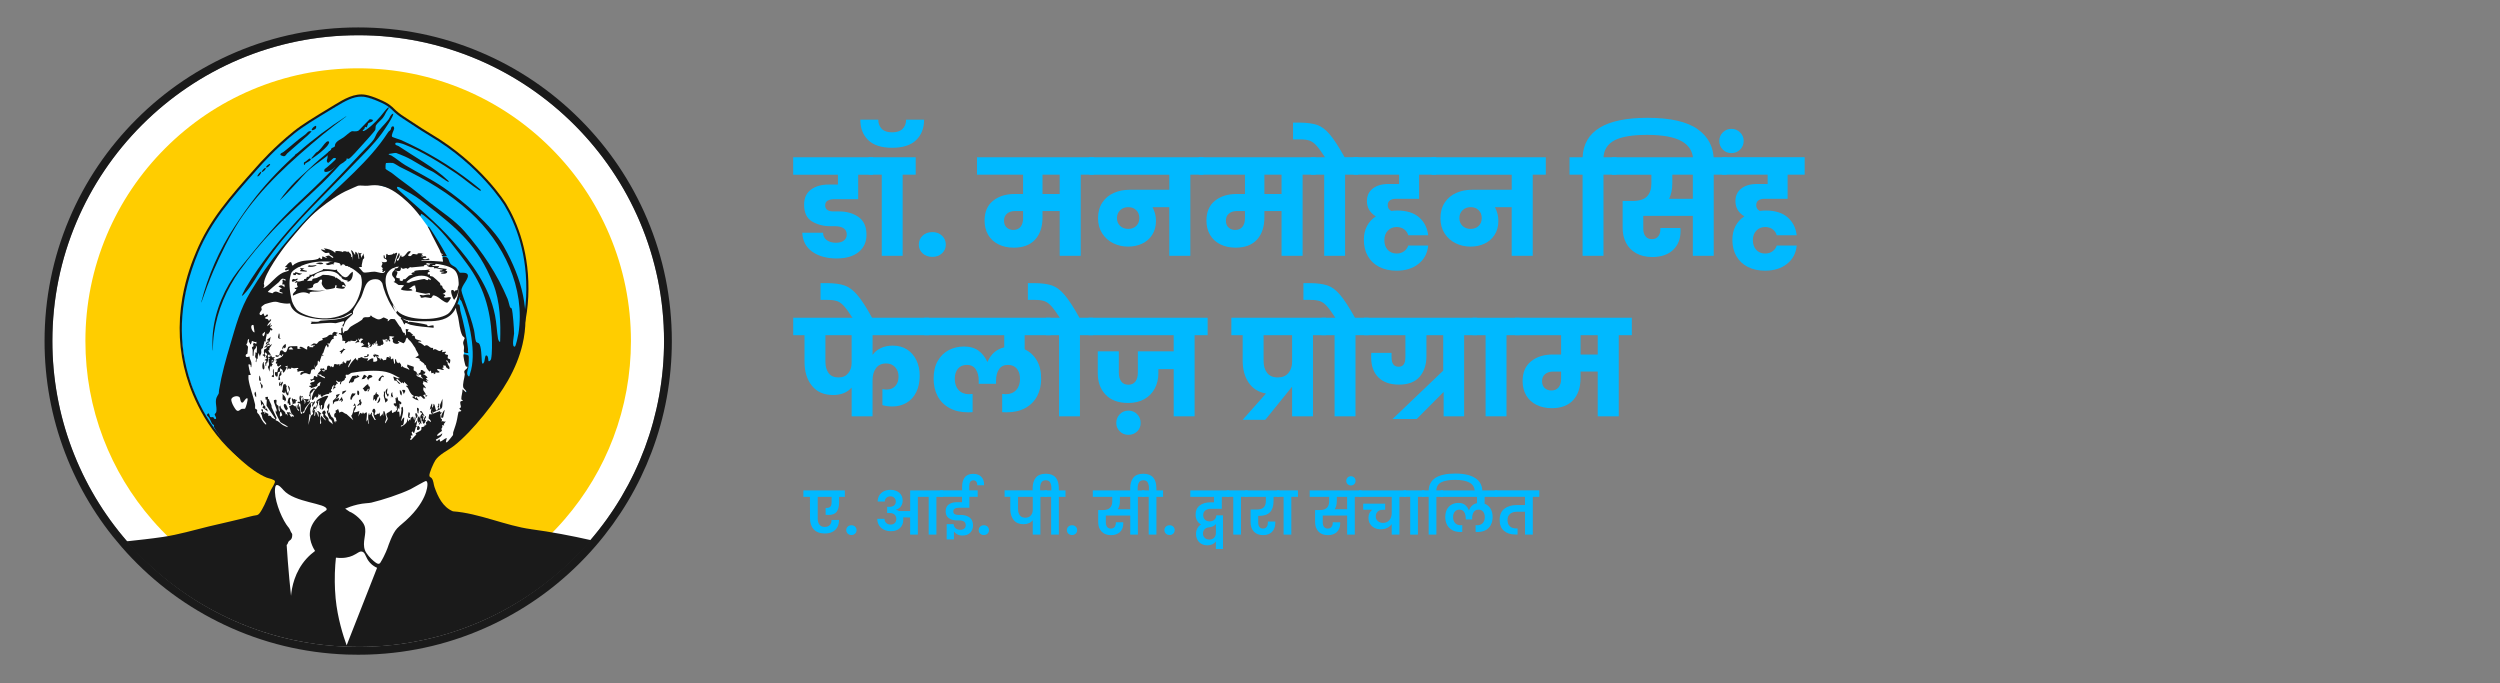 <?xml version="1.0" encoding="UTF-8"?><svg id="Layer_1" xmlns="http://www.w3.org/2000/svg" viewBox="0 0 1160.33 317.17"><rect x="0" y="0" width="1160.33" height="317.17" fill="#808080" stroke="none"/><defs><style>.cls-1{fill:#fff;}.cls-2{fill:#ffcd00;}.cls-3{fill:#1a1a1a;}.cls-4{fill:#00b9ff;}</style></defs><path class="cls-1" d="M166.25,300.25c-1.66,0-3.29-.03-4.84-.08-.11,0-.21,0-.32-.01h-.14c-19.25-.71-37.8-5.21-55.13-13.38-16.79-7.91-31.68-18.88-44.26-32.62-.81-.89-1.6-1.77-2.35-2.63-11.03-12.65-19.64-26.98-25.6-42.58-6.17-16.15-9.3-33.19-9.3-50.64,0-19.16,3.75-37.75,11.16-55.25,7.15-16.9,17.38-32.08,30.42-45.12,13.04-13.04,28.22-23.27,45.12-30.42,17.5-7.4,36.09-11.16,55.25-11.16s37.75,3.75,55.25,11.16c16.9,7.15,32.08,17.38,45.12,30.42,13.04,13.03,23.27,28.21,30.42,45.12,7.4,17.5,11.16,36.09,11.16,55.25,0,17.32-3.09,34.25-9.17,50.3-5.88,15.51-14.38,29.77-25.27,42.38-.83.97-1.71,1.96-2.6,2.94-12.62,13.83-27.57,24.88-44.44,32.84-17.42,8.21-36.06,12.72-55.41,13.4h-.1c-.33.01-.64.02-.95.03l-2.05.04c-.65,0-1.3.01-1.95.01h-.02Z"/><path class="cls-3" d="M166.25,303.88c-1.7,0-3.37-.03-4.97-.08-.11,0-.22,0-.32-.01h-.14c-19.75-.73-38.77-5.34-56.54-13.72-17.22-8.11-32.49-19.37-45.39-33.46-.83-.91-1.64-1.82-2.41-2.7-11.31-12.97-20.15-27.67-26.26-43.67-6.33-16.57-9.54-34.04-9.54-51.94,0-19.65,3.85-38.72,11.44-56.66,7.33-17.33,17.83-32.9,31.2-46.27s28.94-23.86,46.27-31.2c17.95-7.59,37.01-11.44,56.66-11.44s38.72,3.85,56.66,11.44c17.33,7.33,32.9,17.83,46.27,31.2s23.87,28.94,31.2,46.27c7.59,17.95,11.44,37.01,11.44,56.66,0,17.77-3.16,35.12-9.41,51.59-6.03,15.91-14.75,30.53-25.91,43.47-.86.99-1.75,2.01-2.67,3.01-12.94,14.19-28.28,25.52-45.58,33.68-17.86,8.42-36.99,13.05-56.83,13.74h-.1c-.34.01-.66.02-.97.03l-2.1.04c-.67,0-1.33.01-2,.01h0ZM166.25,16.36c-78.27,0-141.94,63.67-141.94,141.94,0,34.3,12.4,67.4,34.9,93.22.75.86,1.54,1.75,2.36,2.63,25.88,28.25,61.17,44.59,99.38,45.99h.16c.09,0,.17.01.26.01h.03c2.17.08,4.5.1,6.8.07l.95-.02h.18l.94-.02c.3,0,.61-.02.91-.03h.15c38.41-1.35,73.87-17.77,99.83-46.24.89-.98,1.77-1.96,2.6-2.93,22.21-25.73,34.44-58.65,34.44-92.69,0-78.27-63.68-141.94-141.94-141.94h0Z"/><path class="cls-2" d="M166.25,284.9c-1.48,0-2.93-.02-4.32-.07h-.4c-17.17-.64-33.71-4.65-49.17-11.93-14.97-7.05-28.26-16.84-39.48-29.1-.72-.79-1.43-1.58-2.1-2.35-9.84-11.28-17.52-24.06-22.84-37.98-5.5-14.41-8.3-29.6-8.3-45.17,0-17.09,3.35-33.67,9.95-49.28,6.38-15.08,15.5-28.61,27.13-40.24,11.63-11.63,25.17-20.75,40.24-27.13,15.61-6.6,32.19-9.95,49.28-9.95s33.67,3.35,49.28,9.95c15.08,6.38,28.61,15.5,40.24,27.13s20.75,25.17,27.13,40.24c6.6,15.61,9.95,32.19,9.95,49.28,0,15.45-2.75,30.55-8.18,44.87-5.24,13.83-12.83,26.55-22.54,37.8-.74.86-1.53,1.75-2.32,2.62-11.25,12.34-24.59,22.19-39.64,29.29-15.54,7.33-32.16,11.35-49.43,11.95h-.09c-.3.01-.57.02-.84.03l-1.83.04c-.58,0-1.16.01-1.74.01h.02Z"/><polygon class="cls-1" points="133.48 284.9 122.76 265.37 125.01 238.61 126.2 228.99 128.12 224.42 128.93 222.29 117.37 212.7 103.81 202.64 101.04 201.75 98.41 198.2 93.48 190.52 90.13 183.38 88.3 178.42 86.27 171.48 84.4 162.29 83.89 153.09 84.4 142.97 85.8 135.24 87.74 127.76 90.4 119.61 94.17 111.49 97.33 105.62 104.9 94.65 115.84 81.7 127.76 69.01 137.4 60.67 149.54 52.7 161.01 46.07 165.86 44.46 169.85 44.46 176.81 46.84 180.19 48.95 182.9 51.3 188.22 55.13 201.22 63.53 209.98 69.34 217.41 75.59 223.39 81.29 230.65 89.41 234.84 95.14 238.33 101.91 242.01 111.97 244.17 123.05 244.9 132.72 244.29 143.64 242.68 157 240.18 166.36 234.7 177.64 230.85 183.32 226.02 190.26 220.26 197.08 214 203.69 210.89 206.1 208.59 207.85 206.04 209.48 202.66 211.76 202.03 212.95 200.36 215.83 199.42 218.24 198.76 221.48 199.36 222.81 201.39 227.5 209.73 244.93 216.05 265.37 205.58 290.6 185.56 296.62 164.39 298.8 161.8 299.52 160.21 299.78 148.98 296.62 133.48 284.9"/><polygon class="cls-4" points="104.98 196.95 102.76 200 100.82 201.16 98.53 198.34 91.17 185.5 85.91 170.35 84.01 155.14 84.36 145.85 85 140.46 86.85 130.87 90.52 119.75 96.17 107.89 99.99 101.79 105.92 93.81 114.12 84.01 122.53 74.35 130.26 67.09 139.43 59.55 151.09 51.96 160.4 46.48 164.51 44.6 167.66 44.48 170.6 44.98 176.92 46.98 180.31 49.09 183.02 51.44 192.33 57.89 203.85 64.97 214.61 73.19 221.97 79.96 228.02 86.38 234.95 95.28 238.44 102.04 241.15 109.27 242.93 116.37 244.41 124.74 244.78 129.72 244.78 137.34 244.41 143.78 242.93 151.39 241.75 161.04 230.96 183.46 217.71 200.33 210.12 206.07 211.38 199.72 214.11 192.79 216.21 186.79 216.32 178.49 216.55 176.42 216.25 173.38 217.01 171.29 217.24 170.23 217.35 166.42 216.03 165.36 215.28 164.63 215.35 163.23 215.78 160.7 216.17 157.19 214.03 147.82 212.26 142.91 212.16 141.31 213.45 135.97 213.43 131.46 212.28 126.18 209.64 123.51 206.3 120.86 205.52 119.95 205.29 119 206.09 118.47 205.95 116.95 201.62 109.68 198.55 105.13 194.95 100.23 193.45 97.5 186.24 90.16 181.5 87.44 174.48 85.53 167.97 85.59 162.76 86.46 157.25 89.27 151.72 93.51 144.72 99.77 138.86 105.98 133.31 112.47 127.49 120.38 121.54 130.15 113.62 150.02 105.73 178.28 101.24 194.96 104.98 196.95"/><path class="cls-3" d="M206.66,123.56c-.09-.06-.3-.13-.59-.19.2.09.4.18.6.28,0-.05,0-.09-.02-.09h0ZM206.66,123.56c-.09-.06-.3-.13-.59-.19.2.09.4.18.6.28,0-.05,0-.09-.02-.09h0ZM206.66,123.56c-.09-.06-.3-.13-.59-.19.2.09.4.18.6.28,0-.05,0-.09-.02-.09h0ZM206.66,123.56c-.09-.06-.3-.13-.59-.19.2.09.4.18.6.28,0-.05,0-.09-.02-.09h0ZM206.66,123.56c-.09-.06-.3-.13-.59-.19.2.09.4.18.6.28,0-.05,0-.09-.02-.09h0ZM206.66,123.56c-.09-.06-.3-.13-.59-.19.2.09.4.18.6.28,0-.05,0-.09-.02-.09h0ZM246.46,245.6c-11.68-1.56-24.13-7.41-36.25-8.28-4.7-1.96-6.96-6.75-8.55-11.27-.46-1.3-.39-2.9-1.3-4.11-.31-.4-.92-.46-1.05-1.02-.28-1.17,1.99-6.13,2.77-7.31.39-.59.88-1.13,1.44-1.65.77-.71,1.66-1.36,2.58-1.98,0,0,0,0,.02,0,1.6-1.08,3.31-2.06,4.65-3.11,8.51-6.64,19.66-20.91,25.02-30.33,3.23-5.67,5.43-11.22,6.72-16.69,3.6-15.32-.04-30.09-8.73-45.52-5.55-9.85-18.7-20.96-28.01-27.35-5.94-4.07-11.63-6.7-17.71-10.35-2.16-1.3-4.28-3.16-6.35-4.42-.23-.14-2.62-.7-.42-.9.83-.07,1.96-.42,2.59-.3.4.08,3.47,1.36,4.06,1.62,4.27,1.89,8.2,4.88,12.47,6.84.92.22,7.47,5.27,7.79,4.94.28-.28-.37-.72-.54-.88-5.62-5.48-15.87-11.1-22.65-15.71-.48-.33-1.8-.37-1.51-1.31.25-.83,3.42.24,4.12.51,7.86,3.05,17.27,8.81,24.27,13.57,3.42,2.33,7,5.47,10.39,7.63.29.19,1.18.57.86-.08-.13-.24-3.68-3.04-4.25-3.49-10.09-7.85-20.97-14.42-32.83-19.67-.55-.24-3.94-1.3-4.05-1.48-.56-.86.78-2.9.91-3.75.04-.27-.03-1.18-.57-1.12-1.03.13-.73,1.22-1.13,1.71-.48.59-.51.13-1.37,1.46-8.39,12.96-21.68,23.59-32.53,34.54-11.64,11.75-22.51,24.86-31.07,39.1-4.82,8.02-6.78,15.71-9.41,24.58-2.02,6.83-3.96,13.68-5.15,20.86-.32,1.94.28,1.13-.8,2.87-1.52,2.44-.03,4.99-.5,7.42-.12.6-.77.82-.77,1.29,0,.16,1.62,2.49-.11,1.92-.3-.1-.28-.7-.58-.76-.39-.09-1.03.15-1.38-.11-.24-.18-.36-1.69-.88-1.69-.09,0-.67.59-.62.86.03.21.75.75.97,1.1.39.61.78,1.58,1.13,2.31h0c.11.25.22.46.33.62.07.11.16.19.25.25.25.18.54.22.61.32.05.08-.02.26-.06.47-.03.14-.04.29.02.43.38.95,2.84,4.43,3.58,5.46,4.57,6.42,13.53,14.99,20.85,18.02.98.4,3.4.75,3.84,1.59.37.7-1.49,3.39-1.91,4.28-1.39,2.98-2.43,6.18-4.11,9.02-1.94,3.29-1.83,2.19-5.14,3.09-6.58,1.79-12.93,3.1-19.51,4.69-7.39,1.78-13.69,3.75-21.36,4.89-5.61.83-11.27,1.42-16.92,2.04.78.89,1.57,1.77,2.37,2.65,24.98,27.27,60.41,44.8,99.95,46.25.15,0,.3.01.45.02,1.62.06,3.25.08,4.88.08.65,0,1.31,0,1.96-.01.33,0,.65-.01.98-.02h.15c.32,0,.63-.02.95-.02s.63-.02.95-.03h.1c39.76-1.39,75.38-19.04,100.42-46.5.89-.97,1.76-1.96,2.62-2.95-9.25-2.1-18.58-3.86-27.9-5.11h-.04ZM232.14,158.57c-.39.49-.94-1.05-.97-1.22-.59-3.5-.7-7.4-1.41-10.96-2.67-13.36-10.68-24.18-19.36-34.2-7.89-9.11-17.19-16.35-25.94-24.52-1.06-2.38,2.82.36,3.61.77,4.03,2.07,5.89,3.4,9.43,6.14,14.61,11.3,24.37,19.33,31.42,37.2,3.27,8.29,3.5,17.95,3.22,26.78h0ZM179.17,75.66c.14-.09,2.81-.1,3.17-.03.63.12,2.59,1.5,3.3,1.85,12.12,5.9,22.74,12,32.75,21.18,15.31,14.05,25.52,34.94,22.24,56.17-.13.84-1.19,5.94-1.67,6.05-1.63.38-.37-5.18-.36-6.05.02-1.9-.56-10.01-1.09-11.56-.11-.32-.57-.33-.73-.62-.32-.59-.77-2.95-1.18-3.91-4.83-11.51-11.71-21.87-19.94-31.3-4.55-5.22-10.88-9.24-16.33-13.54-3.8-2.99-7.33-6.05-11.23-8.84-2.32-1.66-4.08-3.05-6.29-4.8-.54-.43-2.68-1.52-2.86-1.92-.06-.12-.04-2.43.21-2.67h0ZM122.52,131.4c.18-4.13,8.23-15.41,11.07-18.8,4.53-5.39,9.05-11.27,14.8-15.84,3.82-3.03,9.06-6.87,13.48-8.66.73-.3,3.95-1.83,4.31-1.91,1.06-.24,3.23.16,4.59,0,2.39-.28,3.91-.41,6.41.14,4.39.97,8.67,4.37,11.98,7.44,2.06,1.92,3.95,4.1,5.66,6.31.87.35.18-1,.89-.77.59.19,4.27,3.36,4.99,4.02,5.7,5.2,11.37,12.82,15.98,19.02,7.7,10.35,10.92,21.01,11.58,34.01.13,2.65.19,7.72-.32,10.23-.08.41-.78,1.41-1.22.97-.11-.11,0-2.82-1.15-2.58-.48.1-.58,2.42-.84,3.02-.53,1.17-1.01,1-1.1-.3-.13-1.76-.2-7.18-1.34-8.32-.37-.36-1.13-.24-1.42-1.03-.41-1.12-.54-3.71-.85-5.07-.99-4.31-2.36-7.83-3.75-11.96-.45-1.35-2-5.34-2.09-6.41-.21-2.32,3.96-5.81,2.79-7.62-.68-1.06-3.27-.56-3.57-.73-.13-.07-1.35-1.94-1.72-2.27-.68-.62-1.81-1.01-2.44-1.68-1.3-1.38-.58-3.37-3-3.46-1.49-.06-.54,1.42-.61,2.3-3.05-.25-6.08-.39-9.14-.51-.31-.02-.96.2-.9-.26h3.86c-.09-.54-.78.05-.26-.77-1.14.29-2.06.88-3.09-.13l1.8-.13c-.13-1.63-1.85.02-2.57-.9l1.03-.13-.77-.77,1.03-.26c-.79.11-1.93-.18-2.66,0-.19.05-.14.46-.33.5-.35.07-1.6-.32-1.99-.21-.4.12-.81,1.61-2.22.74-.34-.45,2.3-2.1.64-2.07-1.29.03-2.03,3.04-3.73,2.59l-.13-.77c-.63.44-.93,2.21-1.42,2.57-.43.32-.64-.23-.52-.64.03-.09.41-.14.51-.31.45-.8,1.11-1.81.39-2.65l-.84,1.74-1.09,3.41c-.56-.9,1.43-4.73,1.02-5.15-.91-.2-1.18,1.09-1.41,0-.28.9-1.67.96-2.61,1.03-.53.04-.21-.73-.73-.52-.48.19-.17,1.56-.39,1.8-.52.57-.54-.7-.58-.83-.11-.34-.45-.84-.46-.07-.12,1.64.62,1.14.91,1.39,1.8,1.53-.55,1.89-1.93,1.32,1.11.85-.19,1.72,0,2.4.05.18.37.16.41.23.08.15-.42.55.34.46.12.45-.44.17-.51.26-.08.1.89.67,0,1.29.97.47.63-.23,1.54-.51-.41,2.15-3.29.58-5,.5-1.41-.07-4.4.74-5.17.28-.54-.32-1.39-1.83-2.17-2.2.24-.25,1.39-.2,1.54-.4.02-.03-.21-.43-.14-.76.22-.97.35-1.5.51-2.45.05-.32.54-.49.63-.82.12-.46-.44-1.51-.22-2.14l-1.24,2.23c.27-.57-.21-1.46-.21-1.59.02-.31.58-.46.41-.9-.73.43-.94.18-1.54-.26.1.75.36,1.5.44,2.26.03.28.3.88-.18.82-.19-1.24-.26-2.72-1.55-3.35l-.13,1.54-1.18-1.84-.75-.48.75,2.46-.24,2.43v-1.8l-.52.26c.58-1.35-.62-1.97-1.42-2.83-.26.96-.31.21-.89.12-.54-.09-1.37-.2-1.42.39-.37-.5-2.79-.64-3.34-.53-.33.07.04.72-.27.79-1.43-1.35-3.36-1.93-5.28-2.06,1.93,1.73-.08.45-1.29.52-.19.14,1.69,1.53,2.1,1.63.53.13,1.45-.26,1.73-.06.13.09.11.71.35.95.07.07,1.99.9,1.48,1.34-.38.33-1.43-.98-1.93-1.03-.48-.05-1.12.36-1.67.26-.15.33,1.08.28.51.77-.22.19-1.47-.83-2.06-.51.25.66.05,1.38-.71.94-.11-.06.03-.6-.7-.42-.1.02-.05.39-.52.54-3.4,1.15-6.73-.03-10.77,2.33-.54.32-.91,1.23-1.23.38-.25-.66-.11-1.66-1.24-1.05-.65.35-1.41,1.58-2.07,2.05,2.43.3.37.64.24.79-.14.16-.3.58,0,.76.35.2.84-.24,1.29-.27.58-.03.52.09.14.4-.56.45-1.88.61-2.63.98-3.16,1.52-5.31,4.88-8.18,6.75-.31.2-.53.31-.91.24.92-.84.22-1.39.26-2.19l.06.04ZM135.1,138.06c-.33-1.78-.61-3.25-.7-5.22-.08-1.9-.03-3.19.4-4.86.12-.46.36-1.48.77-1.81.17-.24.39-.47.67-.69,1.21-.96,2.61-1.69,4.03-2.27,4.49-1.86,8.86-1.84,8.86-1.84,2.52-.09,9.82-.35,16,4.38.98.75,1.71,1.46,2.18,1.94v-.28c1.16,3.25.57,6.23-.51,9.4-1.12,3.28-2.91,6.65-6.01,8.41-9.54,5.41-21.13.94-23.24-1.68-1.46-1.81-2.07-3.82-2.07-3.82-.14-.48-.22-.88-.37-1.66h0ZM131.01,132.04c1.31-.15,1.06.09,1.03,1.29-.92-.95-1.61-1.26-2.83-.39l1.8,1.03c-.79-.04-1.42.41-1.26,1.27.1.55,1.39.24,1.51.92-1.84.24-3.09-1.96-4.8-.03l-2.15-.61c-.07-.37,4.38-3.9,5.03-4.49.59-.54,1.09-1.78,2.05-1.7.13,0,1.11.36,1.15.4s.1.52-.13.52c-.53,0-.83-1.01-1.36-.14.37.67-.02,1.24-.05,1.94h.01ZM116.84,150.99c.16-.22.72-.22.79-.15.12.12.4,2.88.51,3.35-.42.48-2.15-2.05-1.31-3.2h0ZM113.79,189.63c-.36.25-1.13.02-1.64.16-.7.2-1.57,1.72-2.67.37-.59-.72-1.62-2.48-1.87-3.41-.11-.4-.29-.84-.27-1.26.1-1.53,3.3-2.22,3.97-.91.25.49.2,2.15,1.06,2.3.76.13,1.43-2.17,2.41-2.05.61.43-.8,4.64-1.01,4.78l.02.02ZM148,239.44c-.56.56-2.82,2.86-3.74,5.67-1.58,4.84,1.3,9.57,1.97,10.61-1.28.94-2.61,2.09-3.9,3.49-5.65,6.19-6.92,13.58-7.26,17.34-.56-5.26-1.06-10.63-1.49-16.12-.2-2.52-.37-5.01-.53-7.48.58-.46.61-1.23.87-1.58.54-.76,1.39-.62,1.66-2.33.27-1.68-.26-1.35-.64-2.32-.79-2.01-.98-1.68-2.08-3.33-2.67-4.01-5.85-12.13-5.17-16.93.12-.82.34-1.21.63-1.31,1-.36,2.75,1.75,3.22,2.29,5.17,5.92,20.07,6.1,20.07,8.92,0,.83-1.3.76-3.61,3.07h0ZM135.13,193.6l-1.03-1.8c.54.58,1.17.38,1.72.6.05.02.83.74.59.94-.17.14-.94-.29-1-.23-.12.11.16.6-.28.48h0ZM160.89,299.52c-1.6-4.42-4.22-12.6-5.11-21.75-.55-5.6-.39-10.99-.36-11.82.09-2.82.29-5.24.5-7.13,3.68.47,6.18-.22,7.79-.94,2.26-1,3.16-2.24,4.44-1.83,1.58.51,1.4,2.76,3.62,5.19,1.15,1.26,2.43,1.94,3.25,2.3l-14.13,35.98h0ZM186.22,243.47s-.1.08-.2.17c0,0-.89.74-1.68,1.57-2.27,2.37-4.31,8.66-4.31,8.66,0,0-1.2,3.61-3.51,7.31-.79,1.26-2.25-.12-3.18-.87-1.31-1.06-3.31-3.27-3.92-4.84-1.52-3.93,1-7.66-.21-11.38-.78-2.39-4.65-5.79-7.02-6.63-.66-.46-1.33-.92-1.99-1.38,1.24-.54,3.24-1.31,5.8-1.91,2.94-.69,5.09-.58,6.33-.88,5.39-1.3,13.17-3.84,18.21-6.24,1.01-.48,6.82-3.93,7.21-3.81.61.18.7,1.31.63,1.85,0,0,.17,8.27-12.16,18.38h0ZM197.68,196.08c-.1.36.3.72.11,1.13-.37.81-.27-.28-.65-.26.27,1.43-1.43,1.18-1.54,1.3-.09.1.08.81-.08,1.22-.38.94-3.8,1.53-2.25,2.25-.6.3-2.15,2.32-2.45,2.45-.45.19-.49-.37-.39-.64.04-.1.5-.11.5-.24-.02-.22-.43-.97-.23-1.17.08-.08.69.07.77,0,.26-.24-1.12-1.79.13-1.81.11,0,.16.94.64.52.14-.12.58-2.23.79-2.65.07-.14,1.45-.69,0-.57.52-.8.47-1.51.51-2.44l-1.02,1.29c-.17-1.34.9-1.85,0-3.09l-.26,1.8-.51-1.8c-.92.07-1.41.98-1.29,1.8l-.38-.51-.65,1.03-.25-1.54c-.2.48-.15,1.17-.33,1.6-.35.84-1.82,2.01-2.76,2.26-.22-.83.74-.48.97-.83.52-.77.41-2.37.57-3.29-.43-.55-1.25,1.6-1.54,1.55.53-2.21,1.47-4.42.77-6.7-1.03.52-.44.87-.51,1.41-.15,1.19-.24,2.42-.78,3.49l-.28-2.56-1-.02c.35-.85.56-1.11.26-2.06l.77,1.03c.04-1.01.32-1.82,0-2.83l.52.52c1.44-.95-.83-1.68-.98-1.86-.19-.23-.04-1.46-.7-1.75l-.13.78-.51-.27.26,2.58c-1.8-.26-.97.86-.13,1.55l.38-.51.26,2.32-.51-.26v.78c-.34-.51-1.4.88-1.8.51-.09-.08,0-1.34-.51-1.29.1.61-1.8,1.32-1.94,1.52-.62.89.41,1.77.42,2.46,0,.78-.95,1.33-.8,2.19-.99-.4.26-1.62.19-2.41,0-.15-.75-2.86-.84-3-.8-1.24-.56,1.51-.64,2.05l-.51-1.54c.23.9-.45,1.24-1.03,1.8v-1.8c-.43-.11-.16.34-.31.47-.13.11-.5-.14-.73-.06-.31.12-.63.56-.94.59-1.01.11-.12-.97-.11-1.62.02-1.1-.76-1.86-1.34-.6-.4.87.26.76.44,1.2.09.23-.12.57-.04.83.3.9.57,1.82,1.21,2.52-.6.03-.55.15-.84-.32-.21-.34-.93-1.55-1.03-1.82-.21-.56.12-1.15.07-1.2-.45-.47-.45.86-1.16,1.03-.32.08.14-.87-.38-.77-.51,1.34-.21,2.7-.08,4.07.03.28.3.88-.18.82l-.26-2.06-.51,1.03c-.24-1.5.46-2.98,0-4.38-1.06.4-1.05,1.33-1.67,0l-.38.77-.9-.51-.9,1.8.51-2.58c-4.53,1.59-1.65-.21-1.59-2.01,0-.29-.5-1.6-.6-1.6l-.64,1.29c1.9-.68.34.76.28.97-.38,1.19-.31,2.56-1.26,3.58l.98,2.02-3.18-2.87c-1.43-.3-1.79-1.8-3.25-.61l-.64-1.8c-.12.38-1.09.74-1.14.81-.15.27.2.66.16.88-.03.2-1.15.31-.71,1.99.07.26.52.24.64.44.28.46,0,1.28.65,1.67l-.77-.13-.13.78c-.52-.56-.5-1.5-.91-2.1-.24-.35-.66-.4-.88-.73-.39-.59-.73-1.37-.91-2.06l-.51.51c-.17-1.55.97-3.36.38-4.63-.39.55-1.02,1.32-.9,1.91.08.38.51.73.47,1-.05.31-.66.69-.64,1.07,0,.16,1.06,2.94,1.17,3.07.27.3.92.47,1.28,1.4.15.39.23.92.28,1.34-.43-.65-1.47-1.12-1.82-1.68-.24-.37-.05-.7-.21-1.04-.41-.84-1.72-1.24-1.56-2.43l.51.14-.52-1.42c-.76-.06-1.41.63-1.3,1.38.03.17.48.13.53.33.08.37-.07.81,0,1.19.02.1,1.29,1.06,1.03,1.73l-2.06-2.32c.03.48-.27.96-.27,1.43,0,.61.84,2.57-.24,2.43.31-1.53-.22-3.03.26-4.64l.51-.25c-.83.09-1.61-1.78-2.06-.65-.08.22.39,0,.5.31.14.4.28,1.68.14,2.14-.59-.8-.37-2.04-1.41-2.57-.22.18.1,1.95-.52,2.06-.26-.5.35-2.71.25-2.83-.08-.11-.65.49-.77.13l1.03-.9.52,1.41-.54-2.17c-.72.52-.36-.21-.62-.28-.12-.03-.77,2.07-.78,2.3-.04,1.03,1,1.01-.72,2.16l-1.2,4.31.51-5.15.51.77c.18-1.03-.17-2.28-.13-3.23,0-.36.4-.72.41-1.27,0-.91-.88-1.22.76-1.42.07.06-.75,1.63,0,1.8.13-1.07,1.25-1.55,1.03-2.57-.43-.11-.11.44-.43.52-.57.14-1.19-.16-1.81.33-1,.79-2.37,3.58-2.91,4.81-1.23-.75-.11-.71.12-1.03.29-.41.26-1.04.56-1.52.34-.55,2.06-2.49,2.13-2.65.11-.28-.23-.59-.23-.84,0-.16.47-.12.52-.32.19-.75-.17-1.96,0-2.74.03-.13,1.53-1.53,1.55-1.98.92.34.07.7-.14,1.29-.26.75-1.39,3.2-.51,3.61.42.19.87-1.42,1.3-1.55.15-.04.34.04.5,0-.22,1.39,1.32-.26.9-1.29.45-.1.16.41.27.49.09.07.65-.35.76-.24s-.18,1.21.9,1.04c.1-.02.12-.4.33-.5.84-.41,1.96-.87,2.89-.8l-.26-.51c.66.06,1.17-.08,1.54-.65l-.51-.12v-1.04l.51.26c-.47-.72.29-1.92,1.03-2.06-.12.3-.31.55-.39.88-.05.18-.31,1.26.13,1.17-.09-.57.64-.64.77-.9.27-.51-.84-.36-.51-.64.64-.54.48.09,1.03-1.13.13-.29.42.22.5.1.31-.45-.97-.98-.77-1.55.98.28,1.16,1.22,2.05.26.05.06-.58,2.24.26,1.29.04-.05-.02-.62.23-.92.45-.54,1.79-.43,1.57-1.92l.51.26c-.4-2.39,0-1.43,1.04-1.66.56-.12,1.07-.8,1.68-.91,4.45-.82,11.59-1.38,15.83-.41,2.49.57,4.25,1.68,6.42,2.85-1.23.54-1.86-.59-3.08-.64.23.35.46,1.62.55,1.76.17.25.84.04.94.11.4.31.98,1.74,1.85,1.47-.34-.74-1.17-.94-1.6-1.62-.2-.32-.49-.77.18-.7l2.07,2.06.13-.51c.87.6,1.08.98.9-.26l1.93,1.93c-1.94-.19-.37.56-.15.91.63,1.01.74,1.91,1.81,3.1.45.5,1.09.33.91,1.01l-.77.13c.94,1,1.79,1.32,3.09,1.67l-1.03-1.54c-.41-.17-.12.84-.51.39-1.22-1.4,1.13-.79,1.93-.38.35.03-.51-.64.26-.52,1.32.19,1.09,1.78,2.44,1.03l-1.03-1.54c.31.12.99-.3,1.03-.26.05.05.15,1.04.26,1.29l.77-1.03c-1.2.5-.55.04-.97-.7-.6-1.06-1.37-1.37-.83-2.91l.9.51c.72.22-1.25-1.94-1.3-2.06-.08-.19.49-.82.14-1.28l1.93.78c.53-.39-.83-1.13-.64-1.29l1.29.51-1.29-1.16c-.08-.17.75-.27.77-.51,0-.13-1.57-1.72-2.05-1.42-.08-.47.45-.14.71-.31.13-.09.42-.88.32-.98-.03-.03-.45.07-.68-.08-.18-.13-.14-.45-.58-.58-1.37-.44-.59.58-1.04,1.07-.3.33-1.4.45-.53,1.03.21.14.71-.21.9.11.09.14-.12.52,0,.77.15.31.95.63.52,1.04-.57-.96-2.16-.64-2.7-1.67-.2-.38.3-.53.51-.38.03.02-.07.99.51.38-.14-.53-.73-.71-.94-.96-.06-.08.12-.37-.08-.57-.28-.28-1.17-.58-1.24-.71-.24-.43.12-1.42-.08-1.72-.09-.12-2.41-.68-2.8-1.06-.76,1.49.88,1.41.77,2.58-.94-.98-2.32-.68-3.22-1.81l-.64.52c.36-1.11-.09-1.63-.9-2.32l-.26.52c-.96-.51-1-1.03-1.16-2.06-1,.37.13,1.95-.77,2.32l-.52-2.58-1.02.51c-.33-.92.35-1.3-.77-1.54l.26.77c-2.01-1.01-1.39.24-1.82,1.02,0,.02-.26-.14-.48-.06-1.33.49-.39-.03-1.69-.7-.74-.14-.06.47-.12.51-.57.33-.52-.39-.67-.5-.45-.33-.93-.23-1.13-.91-.12-.41.97.55.77-.25-.4-.93-1.81-.16-1.8-1.16l-.26.78c-1.01-.71-.4.8.13,1.03l.64-.77c.71,1.8,1.3,2.95-1.28,2.83v-1.55c-1.37-.15-1.72.77-2.83,1.29l.51-1.29c-.62-.02-1.25.07-1.87-.06-1.4-.3-.52-.94-2.25-.12-.19.09-.48-.1-.49-.07-.14.22.12,1.01-.4,1.28l-.13-.77-.51.51-.13-1.03c-1.3,1.25-2.65,2.6-3.22,4.38-.46.06-.27-.59-.19-.83.3-.92,1.44-1.97,1.09-3.03-.4,1.18-1.84.7-1.92.78-.05.05-.11,1.12-.65,1.28-.2.06.02-.82-.64-.25l-.13-.78-.64.64c1.41.63-1.18.14-1.03,1.41-.5.08-.14-.62-.26-.78-.03-.04-.57.29-.9.28-.44,0-1.06-.3-1.26-.26-.52.1-.29,1.29-.8,1.52-.4.09-.74-.65-.89-.52-.09.08.2.62-.26.51.17-.56-1-.87-1.3-.66-.49.33-.38,1.74-.52,1.94-.02.02-.36-.19-.5-.09-.22.16-.43.81-.9.88-.14.02-.09-.38-.17-.45-.08-.07-.66.48-.47-.2.11-.4.98.19,1.03.13.35-.47-.64-1.74-.9-.51l-.13-.52-1.03.26c-.2.89.49.21.51.25.23.51-1.58,1.46-1.54,2.32.29.1,1.37,0,1.49.08.1.06.15.43.32.53.57.32,1.59.32,1.53,1.19-1.42-.4-2.37-1.22-3.6-1.8v1.29c-2.18-1.31-1.3.06-1.86.71-.27.3-1.08.29-1.48.32,1.01,1.52.99.31,1.2.25.18-.05.83-.09.86.13.17,1.3-1.55.35-2.06,1.55-.21.49,1.04.38.51.9-.07.07-.86-.05-1.03.39l1.03.52-.52.38c.41,0,3.19-.94,3.3-1.08.13-.17-.03-.62.13-.9.05-.1,1.21-1.12,1.47-.97l-.53,1.93c-.62-.57-1.16,1.18-1.92,1.55-.55-1.3-2.41.32-2.62,1.45-.14.79.2.38-.34,1.51-.04.09.75-.06.5,1.27-.07.36-.9,2.36-1.27,1.31-.02-.07.91-.24.51-1.16-.5.39-1.43-.02-1.8.12-.79.3.43.51.49.79.02.07-.16,1.45-.49,1.4.38-1.39-.8-1.56-.52-2.83-.43-.22-.47,2.03-1.03,1.29-.08-.11.09-1.19-.26-1.55.21-.17.83.76,1.03-.51-.33-.09-.64.26-.89.27-.09,0-.24-1.05-.53-.28-.32.87-.08,1.73.13,2.58-.27.23-1-.04-1.03,0-.56,1.11.87.65,1.01.79.44.44.38,3.33.53,3.94.02.06,1.17.5.13.94-.6.26-.58-3.2-.64-3.6-.47-.1-.16.44-.26.52-.63.53-.21-1.23-.26-1.29-.56-.62-.96,1.2-.73,1.9.13.42,1.04.28.73,1.19-.98-.62-1.3-1.7-1.29-2.83l-.38.77c-.5-.43-.82-.66-1.41-.9.29-.63,1.47-.59,1.53-.65.09-.09-.07-.6.02-.82.11-.28.77-.18.5-.97l-.38.51c-.45-1.23-.91-.43-1.29-.55-.05-.02-.5-1.09-.6-.11-.12,1.21,1.56,2.41-1.32,3.36.65.99.58,2.37,1.28,3.48-.65.18-.6-.53-.82-.7-.06-.05-1.24.02-1.49-.07l.51,1.55c-.61-.24-.31-1.08-1.02-.52.09-1.84-2.73-2.22-2.32-4.12-.53.09.05.78-.77.26l.51,2.58c-1.12-.49-.58-1.84-.77-2.65-.05-.23-.7-.31-.92-.95-.24-.68.47-1.97-.38-1.96-.07,0-.7.15-.72.18-.67.71,1.73,4.45,1.25,5.63l-.26-.77h-.25c0,.37-.04.74.05,1.11.09.35,1.91,4.07,2.09,4.24.48.45,2.18,1.18,2.83,1.66.26.19.62.38.69.72-.65-.15-1.85-.7-2.39-1.03-.64-.39-1.57-1.34-2.36-1.82-.86-.52-1.3.13-.48-1.39l-2.34-5.06c.16-1.54-1.19-2.42-1.18-3.84l-.51.26v-1.29c-.29.25-.89.04-1.03.12-.43.26.16,1,0,1.42l.51-.26-.15,2.84,4.27,6.43c-.12.1-1.48-.61-1.68-.76-.64-.48-.22-1.15-1.67-.91-.37-.22.07-.7-.02-.85-.15-.24-1.38-.36-1.26-1.08l-.38,1.03c-.72-.26.53-1.53-.9-.77-.05-.87.36-1.51-.77-1.29-.18.43.53,1.01.51,1.16-.03.33-1.05.24-.73.72.63.71.52,1.67.88,2.47.35.76,1.12,1.44,1.52,2.08.24.38.24.61-.26.52-1.4-1.25-2.08-2.9-2.96-4.51-.17-.31-.67-.55-.85-.98-.2-.48.1-.93-.04-1.21-.19-.37-.85-.41-.92-.69-.12-.53.09-1.27-.05-1.95-.77-3.57-2.51-8.03-3.04-11.64-.04-.28-.06-1.88.01-1.95.12-.11,1.04.19,1.04-.13-.36-.58-1.21-4.59-1.03-4.76.13-.12.73-.02.9.25.24.36-.12,1.07.38,1.03.34-1.75-.03-2.59-.7-4.07-.11-.25-.03-.78-.07-.82-.25-.27-1.71.8-1.82-.39-.09-.9.72-.77.8-1.08.04-.15.28-2.88.26-3.03-.08-.58-.71-.81-.76-1.08-.05-.28.36-.54.42-.81.04-.16.2-2.32.84-1.6.1.12-.19.69-.14.9.09.42.72.84.66,1.41.61-.04.67-1.47.77-1.54.33-.24,1.42.83,2.05.26.59,1.96-1.07.32-1.28.52.09.39-.27.84-.28,1.14,0,.25.44.1.53.15.31.18-.9.45-.98.93-.06.35.31.75.34,1.09.05.67-.05,1.6-.01,2.33.03.55.06.74.4.28-.02-.6.1-2.17.33-2.68.23-.5,1.14-.54.7-1.96.98.59.34,2.32.51,3.35l-.77-.13c.38.68-.11,1.36,0,2.04.06.36.4.61.46.86.11.48-.57,1.44.05,1.61l.26-1.8.51.26c-.29-1.01.14-1.84.26-2.83l.77,2.06c-.26-.82.38-1.34.5-1.94.12-.55-.12-1.25.05-1.76.11-.32.59-.3.72-.62.19-.42.67-3.03.78-3.15l.51.26c-.14-1.36.48-2.52.52-3.86l.51.51c.5-1.03,1.14-.95,1.04-2.32l.38.52.65-.26c.23-.83-1.25-.88-1.03-1.41.16-.39,1-.17.77-.9l-1.03.52.77-1.55-1.8,1.55c.02-1.32,1.33-1.79,1.8-2.96-.77-.56-.75.32-.8.35-.57.36-.47-.42-.74-.6-.27-.18-1.28-.16-1.29-.52-.01-.78,1.46-.46,1.28-1.29-.26-1.23-1.09.46-1.41.38-.34-.09-.48-1.28-.78-1.28-.16,0-1.01,1.51-1.66.36-.2-.74.88-1.59.97-2.09.09-.45-.34-.89-.1-1.36.06-.12,1.46-1.19,1.62-1.23.92-.27,3.23-.96,4.09-1.06,1.58-.17,1.84.22,3.08.47,1.39.28,2.52.38,3.07.37.59,0,1.07-.05,1.41-.1.44,2.58,2.77,4.38,5.06,5.37,5.24,2.27,14.71,2.88,20.04.81.5-.2,3.32-1.93,3.47-1.81.45.38-.34.56-.48.67-4.18,2.95-8.98,2.47-13.78,2.96-.48.05-.84.43-1.32.48-1.11.13-2.33-.07-3.46.02l.52.38-.52.64c3.89.06,7.73-.86,11.67-.34l3.62-.94c1.14.84-1.52,1.99-.11,2.57.11-.08.81-2.09,1.03-2.45.54-.88,3.29-3.1,3.44-3.54.14-.44-.07-.81.05-1.2.52-1.6,2.91-4.69,3.77-6.54,1.63-3.54,1.68-8.38,6.77-8.33,1.49.02,2.23.55,3.01,1.8.77,3.22,2.11,7.09,4.55,11.03.6.97,1.22,1.87,1.84,2.7-.91-1.34-1.33-2.74-1.55-3.77l2.13,2.86c-1.38-1.89-2.31-3.59-2.92-4.82-.61-1.24-2.04-4.32-2.45-7.88,0,0-.33-2.87.71-4.65.1-.17.21-.32.21-.32.12-.18.29-.39.5-.61.63-.68,1.56-1.44,2.32-1.56h0c.4-.21.83-.38,1.28-.52,1.37-.42,2.8-.56,4.22-.7,2.12-.2,4.24-.4,6.36-.61,1.03-.1,2.05-.2,3.08-.26-.14-.06-.24-.15-.26-.26.95.02,2.21.09,3.6.23.87.09,1.78.21,2.7.37,3.2.54,6.43,1.54,7.71,3.27,1.4,1.9,1.52,4.92,1.43,7.19.02,1.96-.22,6.01-2.81,9.92,0,0-.91,1.86-2.35,2.8-4.98,3.25-18.53,3.06-22.98-1.16l-.34-.46c-.19.31-.37.62-.55.94.28.41.61.82.99,1.21.46.47.95.86,1.47,1.18.23.15.48.28.73.4,2.42,1.18,5.48,1.19,9.46,1.21,5.02.02,9.88.04,13.19-3.41.98-1.02,1.57-2.08,1.92-2.84.04,1.49.72,2.85,1.01,4.27.51,2.44.79,6.33,1.97,8.59.22.43,1.05.88,1.11,1.21.03.16-.69,1.39-.73,2.06-.04.81.37,1.38.41,2.06.12,1.85-1.04,2.98,2.14,2.8-.66-.54-.21-1.12-.28-1.76-.69-6.3-1.97-11.72-3.56-17.84-.15-.57-.15-2.56-.6-2.9-.19-.13-.65,0-.71-.05-.11-.1.76-2.48.9-2.83.1-.25.03-.59.38-.51-.55,1.2.33,1.35.5,1.74,3.76,8.85,7.23,24.66,3.99,33.79-.14.38-.13,1.95-1,.78-.81-1.1.19-2.84.3-4.06.1-1.02.27-4.27.08-5.03-.09-.38-1.87-.84-2.33-.69-.37.36.67,5.31,1.09,5.62.31.22,1.24-.28.4.91-.29.42-1.07.71-1.18,1.38-.08.48.25.96.21,1.47-.11,1.67-1.15,4.41-.64,6.06.15.47,1.74,1.66,1.4,2.07-.27.31-1.43-1.33-1.8-1.29.07,1.38-.62,3.21-.55,4.52.02.44,1.01.48.55.89-.06.05-.55-.04-.77.12-.75.56.19,2.04,0,2.79-.12.49-1.56.13.24,1.6-.27.52-1.09.23-1.31.54-.1.14-.56,2.82-.66,3.36-.37,2.01-1.05,3.81-1.78,6-.16.48,0,1.03-.11,1.38-.05.18-2.03,2.57-2.32,2.88-1.39,1.52-.96-.51-.51-1.41-1.35.02-1.9,1.41-3.22,1.55l-.13-1.03c-.95.02-1.23,1.63-1.8.13,1.22-.62,3.05-1.55,2.96-2.96-.55.63-1.55,1.34-2.44,1.16.13-.93,2.09-1.93,2.29-2.23.11-.16-.23-.6-.22-.88.03-.37.4-.59.47-1.01.03-.21-.26-.61-.23-.65.17-.24,1.01.05,1.03,0,.07-.18-.2-.45-.22-.65,0-.08,1.01-.71.73-1.41l-.64.51c-.25-.88-.42-.33-1.16-.26.77-1.15-.19-1.26-.25-1.47-.05-.17-.29-1.88-.28-1.98,0-.1.89-.27.53-.93-.03-.05-.95.53-.51-.52l-3.47,1.29-.13-1.29.38.77c.9-.83,3.19-1.15,3.86-2.07.57-.78.29-3.34.39-4.37l-1,2.48c-.24.75-.18,1.41-.03,2.16-1.07.2-.25-1.98-.52-2.32-.92-.13-.22.29-.36.78-.07.25-.33.45-.41.65-.27.7.88-.2.51.5-1.76,3.35-1.23-1.43-2.31-1.93-.08.59-.13,1.54-.77,1.8.57-3.92-.81-.71-1.03,1.03l.77-.77c0,1.31-.83,2,.52,2.83-.32.06-1.45-.09-1.54,0-.07.07-.28,1.8-.27,1.9,0,.1,1.31.99,1.04,1.71l-1.54-1.03c.3.8-.66.86-.75,1.19h0ZM131.01,192.68c-.04.2-.99.71-1.02.66-.17-.18-.18-2.81.51-2.06.05.05.53,1.33.52,1.4h0ZM121.78,155.01l1.25-1.07c.07.38-.39,2.54-1.03,2.06l-.23-.98h.01ZM206.66,123.56c-.09-.06-.3-.13-.59-.19.2.09.4.18.6.28,0-.05,0-.09-.02-.09h0ZM206.66,123.56c-.09-.06-.3-.13-.59-.19.2.09.4.18.6.28,0-.05,0-.09-.02-.09h0ZM206.66,123.56c-.09-.06-.3-.13-.59-.19.2.09.4.18.6.28,0-.05,0-.09-.02-.09h0ZM206.66,123.56c-.09-.06-.3-.13-.59-.19.2.09.4.18.6.28,0-.05,0-.09-.02-.09h0ZM206.66,123.56c-.09-.06-.3-.13-.59-.19.2.09.4.18.6.28,0-.05,0-.09-.02-.09h0ZM206.66,123.56c-.09-.06-.3-.13-.59-.19.2.09.4.18.6.28,0-.05,0-.09-.02-.09h0ZM206.66,123.56c-.09-.06-.3-.13-.59-.19.2.09.4.18.6.28,0-.05,0-.09-.02-.09h0Z"/><path class="cls-3" d="M180.42,49.87c.27.27-.97,1.74-1.14,2.08-1.57,3.22-1.66,2.82-4.02,5.25-1.29,1.33-.75,1.62-1.07,3.05-.12.53-6.06,7.04-7,8.07-.87.96-4.46,5.07-5.29,5.37-.32.12-.9-.24-1.03-.11-.06.06.02.53-.14.75-.06.08-1.35,1.1-1.43,1.15-2.17,1.35-3.1,1.47-5.25,3.24-1.08.89-4.44,2.07-3.35-.25.72-.41,5.26-4.42,5.27-4.78,0-.27-.59-.42-.89-.39-.69.08-1.99,1.96-2.83,2.32-1.06-.9-.33-1.62-.25-2.31.09-.83-.03-2.02.51-2.83.28-.42.97-.38,1.1-.58.15-.23-.04-.76.3-1.11.31-.32,1.21-.28,1.43-.63.19-.3.07-.87.26-1.29.68-1.53,2.74-2.3,3.85-3.1.7-.51,3.09-2.62,3.67-2.79.86-.25,2.21.34,3.4-.44l5.09-5.23,1.21.21c1.13.83-1.75,1.52-1.85,1.62-.11.11-.63,1.84-.85,1.99-.08.05-.64-.35-.75-.25-.03.03,0,.5-.15.75-.18.28-.88.87-.88.93-.04.73,1.37-.17,1.52-.27,3.25-2.21,6.19-5.43,8.51-8.48.22-.29,1.76-2.23,2.05-1.94h0Z"/><path class="cls-3" d="M157.94,82.75c-12.64,13.08-24.59,24.17-34.9,39.38-3.01,4.44-6.21,10.88-9.91,14.55-.27.27-.44.61-.9.51.54-.95,1.03-2.23,1.56-3.13,7.62-12.82,17.4-24.64,27.64-35.51,8.46-8.97,17.16-17.73,25.49-26.78,1.82-1.98,3.93-3.95,5.66-5.93,1.44-1.65,1.33-2.06,2.19-3.67,1.09-2.06,3.9-4.5,5.51-6.65.76-1.02.84-2.26,2.2-2.81.6.76-4.39,8-5.19,9.1-3.88,5.37-8.65,9.87-13.21,14.6-2.04,2.12-4.1,4.23-6.14,6.35h0Z"/><path class="cls-3" d="M144.65,60.95c-.53.59-1.25,1.39-1.83,1.9-3.11,2.72-6.31,5.49-9.47,8.3-.51.45-.75,1.39-1.7,1.37-.15,0-1.36-.45-1.4-.51-.55-.81,1.05-1.26,1.4-1.53,3.54-2.78,6.25-5.41,10-8.02.93-.65,1.27-1.96,3-1.5h0Z"/><path class="cls-3" d="M144.39,73.57l2.3-2.73c.97-.41,1.6-1.26,2.33-2.03s2.28-3.32,3.22-3.24c1.26.11-.07,1.8-.51,2.34-1.19,1.44-4.7,4.25-6.3,5.29-.34.22-.49.52-1.04.38h0Z"/><path class="cls-3" d="M141.56,76.4c-.51.45-.76-.57-.28-1.18.69-.05,2.12-1.72,2.46-1.65,1.83.37-1.75,2.09-1.92,2.2-.25.16-.22.59-.27.63h0Z"/><path class="cls-3" d="M146.71,58.37c.16.96-.02,1.39-.89,1.8-2.48,1.17-.34-1.75.89-1.8Z"/><path class="cls-3" d="M121.23,79.75c.3.32-1.2,2.52-1.8,2.06-.06-.31,1.47-2.41,1.8-2.06Z"/><path class="cls-3" d="M138.47,71.25c-.04,1.98-2.67,1.38-1.13.28.32-.23.74-.32,1.13-.28Z"/><path class="cls-3" d="M125.35,76.15c.29.27-1.19,1.87-1.8,1.54-.38-.35,1.48-1.85,1.8-1.54Z"/><path class="cls-3" d="M123.29,77.95c.38.44-1.38,2.19-1.8,1.8-.04-.43,1.51-2.13,1.8-1.8Z"/><path class="cls-3" d="M174.58,147.92c1.8,1,3.06-.64,3.54-.58.17.02,1.87.82,1.93.91.14.21-.24.68-.15.79.26.29.98-.87,1.48-.97.23-.05,1.75.02,1.87.09.13.08,1.41,2.07,1.65,2.45.79,1.22.53.74,1.14,1.32.1.1.72,1.97,1.11,2.48.06.08,1.08-.36.73,1.34,1.02-.33.25-2.77.51-3.09.5.25.79.26,1.28,0l-.51,1.29c1.21-.05,1.42.44,2.1,1.13.16.17.46.14.48.16.11.15-.66.65-.51.76,1.65-.78,1.21.86,1.53,1.16.9.84,2.08.49,2.85,1.29-.48.41-1.32-.48-1.54.38,1.13.21,2.17,1.05,2.99,1.78,1.62-1.42,2.26,1.47,3.95.79v1.03c1.23-1.07,1.87.5,3.24.53.23,0,1.65-1.64.88.49l1.8-.25c.19.46-.51.77-.51.9,0,.48,1.48.59,1.54.65.06.05-.35,1.28-.13,1.55.24.3.97.19,1.14.66.1.28-.1,1.51-.24,1.64-.56.53-.92-1.86-1.54-1.29-.47.43.45.5.51.69.09.31-.03.67.14,1.1.27.66,1.15,1.2.63,2.33-.06.05-1.2-.76-1.3-.89-.61-.82.29-.93-1.52-.91.58,1.39-.14.9-.25,1.04-.49.62.79.29.5,1.02-1.19.16-1.89-.75-3.09-.25-.18.43,1.82,1.13,1.03,1.42s-1.11-.04-1.81-.13c.5.7-.2.47-.65,1.03l-.12-.77-1.03.26-.26-1.29-.64.51c-.94-1.08-1.62-1.49-1.68-3.09l-.5.26c-.02-.99-.88-1.33-1.61-1.82-.28-.19-.07-.7-.71-.24.35-1.3-.99-1.48-2.06-1.55.15-.31,1.35-.79,1.49-1.08.27-.58-1.41-2.5-1.48-3.37-1.26-1.61-1.57-2.74-3.2-4.06-.21-.17-.29-.63-.54-.76-.57-.3-.84,1.48-.98,1.72-.03.05-.67.81-.71.84-.11.08-2.45-1.11-2.55-1.02-.52.52.76.49.51.77-.66.73-1.89.7-2.64.02s-.17-1.18-.24-1.44c-.05-.18-.34-.09-.4-.25-.35-.95.76-.54.96-1.15l-2.31-.26c.27.49,0,1.07.04,1.43.06.47.47.72.47.76,0,.1-.27.51-.65.14-.28-.28-.25-.8-.63-.78l-.13,1.03-.9-.26c-.08-.49.51-.14.76-.28.03-.02-.25-.47,0-.75-.85.32-1.09.58-2.06.26-.13.12.49,1.66.49,1.95,0,.12-.75,0-.23.62-1.04-.39-1.26.41-1.34.45-.13.06-.86-.3-1.24.07v-1.16l-.51.13.13-1.54c-.55.44-.67,1.14-.65,1.8-.31.16-.32-1.12-.77-.52-.1.14.16.8-.13.78s.05-.82-.39-.39c-.47.84-.49,1.24-1.54,1.42l.77-1.29-.77.26c.35-.62.14-1-.51-1.29-.44.88.09,1.03.25,1.8l-.51.26.77.52c-1.37,0-2.2-.7-3.6-.26-.23-.84,1.16-.63,1.28-1.28l-.77-.13.25-.65c-.68.66-.61-.99-.77.26-.94-.16.1-1.74.77-1.81.1-.29-1.11-.48-1.17-.48-.19,0-.25.64-.5.74-.11.07-.17-1.02-.64-.51-.06.06.63,1.18.51,1.54-.76-.11-1.22.06-1.8.52-.06-.93,1.7-1.3.52-1.8-.1,1.3-1.93.55-2.73.54-.13,0-.09.4-.14.43-.17.07-.49-.22-.81-.15s-1.1,1.01-1.73.99l.26-1.03-1.55-.26c.5-.94-.38-1.6,0-2.58-.83.63-.41-.97-1.54-.26-.13-1.07.91-.45,1.01-.52.6-.43-.52-2.36.67-2.83.32.91-.14,2.02.51,2.83.43-1.45.94-.79,1.78-1.31.47-.29.94-1.38,1.56-1.79,1.56-1.03,3.6-1.98,5.2-3.16.29-.21.4-.86.86-1.07.72-.33,1.74,0,2.6-.24.6-.17.46-.63.5-.65.41-.25.7.49,1.02.63.88.38.94.45,1.62.82v-.02Z"/><path class="cls-3" d="M156.74,154.45c-1.39-.34-1.47-.93-2.48.32-.08.1.15.46-.08.59-.3.16-.61-.11-1.02,0-.77.22-1.01.77-1.54,1.04-.54.27-2.02.55-2.09.62-.05.05.36.68.26.77-.35.06-1.59.54-1.78.67-.23.16-.85,1.13-.97,1.14-.5.06-.96-.31-1.43-.22-.38.08-.9.8-1.47.73.28.67,1.53-.21,2.06,0,.08.49-.53.1-.74.3-.12.12.03.6-.05.69-.16.17-1.51-.05-1.91.04l.13-.52c-1.58-.16-.95,1.47-1.03,1.54-.52.47-3.42-2.56-3.6-.52l1.03.26c-.61-.06-1.34.09-1.92,0-.16-.02.03-1.03-.15-1.27-.92.16-3.73-.22-4.2.5-.48.73-.6,3.05-1.96,2.17-.16-.11-.71-1.16-1.54-.53-.73.55.06,3.11-2.31,1.96v.77c1.56.45,1.5-.52,1.81-.76.33-.25.88.6,1.01.51.04-.03.2-1.2.78-.65-.9,1.81-2.56,1.5-3.86,2.58l.77.13c.26.35-1.17,1.19,0,1.55l.26-.52c-.16.71-.34,1.72.65,1.74.22,0,.88-1.2,1.15-.33.03.09-1.23.87-1.4,1.16-.23.4-.33,1.7-.42,1.77-.18.15-.91-.07-1,.02-.25.23-.16,2.33,1.03,2.06.32-.57.12-1.46.24-1.91.08-.3.61-.02.81-.3.26-.35.22-1.2.23-1.65.95.7,1.16.49,1.29,1.62.17,1.56,1.72-1.73,1.8-2.01.04-.14-.86-.04-.52-.64.03-.04.7.29.9-.26l-.13,2.06c.8-1.25.79-.35,1.64-.5.18-.03.15-.53.31-.54.27,0,.78.3,1.27.29.2,0,2.45-.51,1.81.24-.16.19-.63.23-.65.26-.05.09.79.76.26,1.28,1.06-.53,1.89-.63,3.09-.51-.16.48-.73.14-1.3.63-.24.21-.71,1.06-.11,1.17.35.06.75-.54,1.14-.66,1.14-.33,1.47-.08,2.34.27,1.46.6.84-1.47,1.59-2.1.05-.04.72.06.84-.35l.64.52-.26-2.57.38,1.54c.11-.52.97-1.21,1.05-1.51.12-.44.06-1.51.11-1.57.44-.61.46.67.77.51l1.04-3.09,1.03.26c-1.51-1.09-.46-1.02-.28-1.48.27-.65.91-3.02,1.31-3.41.66-.63.28,1.21,1.02.77.43-1.72-.08-1.08-.25-1.29-.63-.77.65-.29.72-.31.23-.07.71-1.59,1.36-2.1.24-.19.66-.12.73-.18.03-.03-.22-.44-.14-.76.32-1.26,1.33-.41,1.43-.52.16-.17-.28-.92-.23-1,.08-.12.76-.15.74-.54v.03ZM134.1,162.18c-.25-.2.63-1.27,1.23-.96.06.03.61.82.82.96-.4-.08-1.91.12-2.06,0h0Z"/><path class="cls-3" d="M123.81,160.89c-.24.09-.99.56-1.03.52-.39-.4,1.08-.95,1.02-1.42.14-.74-.47-.05-.51-.12s.51-1.18.57-1.23c.16-.14,1.22.03.71-.57-.03-.04-.96.05-.51-.51.06-.08,1.31-.74,1.54-1.29-.12.62-.26,1.93-.55,2.41-.41.68-1.27.05-.99,1.19.44.12.13-.5.36-.49.05,0,1.03.21.92.49-.9.15-1.28.21-1.54,1.03.99-.35,1.49-.36,2.31-1.29-.02,1.2-1.49,1.58-1.03,2.96l-.51-.13c-.11,1.06,1.23,1.45,1.03,2.58-.59.34-.53-.55-.64-.52-.42.13-.85.35-.65.9.32.86,1.74-.46,1.8-.39-.23,1.2.62.7,1.55.78l-.77.77.51.38-.77,1.42c-.41.09-.31-.67-.26-.87.07-.29.63,0,.52-.42h-.77v1.8l.51.12-.9,1.42-.38-.77-.26,2.83-.78-2.17c1.17-1.36.01-2.15.53-3.76l.51-.12c-1.5-1.13-.76-.09-.84.47-.03.24-.32,1.02-.43,1.33-.16.46-.48.4-.52.56-.09.38.23,1.14-.26,1.11l-.26-1.8.51.26v-1.03l-.77-.13c.23-.51,1.41-.61.99-1.14-.04-.06-.37,0-.43-.06-.21-.27.64-1.24.71-1.65l-1.02-.89c-.54,1.31.28,1.33.26,1.41-.06.25-.6.72-.52,1.16l-.26-1.03-.51.26v-1.03l.51.51c.09-.75-.15-1.71.04-2.42.08-.3,1-.28,1.17-.75.12-.32.04-.55.08-.69v.02Z"/><path class="cls-3" d="M186.8,147.57c.09.06.15.43.49.64.61.36,1.42.8,2.14.84l-.26.51c.33.04.63-.21.93-.22.73,0,7.76,1.15,8.08,1.4.18.14.18.6.42.64.44.08,1.94-.58,2.66-.28v1.03c-3.61-.4-7.28-.54-10.82-1.41-.59-.15-1.86-.88-2.19-.89-.2,0-.24.8-.63.76-.31-.71-.68-1.44-1.06-2.11-.15-.27-.89-.37-.36-.98.21,0,.39-.06.59.07h.01Z"/><path class="cls-3" d="M152.37,183.82c-.52,1.27-1.41,2.15-1.79,3.49-.28,1,.14,2.26-1.3,2.95l.25-2.32c-1.02-.08-.64,1.56-.52,2.06-.92-.46-.55-1.55-.51-2.32l-.51.77.25-2.83-.52.77-.51-.51.52.92-.78,2.69c-.42-.74.2-1.49.2-1.98,0-.65-.81-.46-.04-1.61.51-.76,4.7-2.74,5.24-2.08h.02Z"/><path class="cls-3" d="M132.65,178.82c.06.11.4.1.43.27.04.28-.22.64-.18.95.14.93.5,1.75.17,2.74l.77-1.28c.38,3.36-.89,2.01-1.54,0l-.26,1.03c-1.82-.8-1-.83-.84-1.74.09-.51.11-2.05.39-2.31.04-.03.93-.36.96-.32.03.03-.06.4.1.67h0Z"/><path class="cls-3" d="M166.78,174.55c.29.4-2.19,1.23-2.27,1.33-.11.14-.08,1.31-.88,1.58-.65.22-.84-.07-1.11-.05-.2,0-.07.44-.12.48-.09.08-.51-.32-.51-.38,0-.17,1.49-2.85,1.72-2.99.07-.04,1.43-.2,1.5-.19.09,0,.27,1.25.5-.3l1.16.52h0Z"/><path class="cls-3" d="M170.9,178.41s.08.6.25.85c.12.18.52.15.52.32.05,1.93-1.74,3.26-.52,1.01-.64-.54-.69.6-.77,1.16l-.26-.51c-1.07,1.13-.88-.44-1.8-.9.54-.25,2.05-2.34,2.57-1.93h0Z"/><path class="cls-3" d="M174.82,182.71c.23.34,1.1.26.98,1.22-.02.15-.44.15-.53.32-.17.35-.56,1.89-.9,1.88-.25,0-.34-.72-.39-.77-.57-.5-.39.64-.76.51.04-.34-.06-3.24.77-2.57l.26.51c-.5-1.13.28-.85.26-1.8.46-.08.15.45.32.7h-.01Z"/><path class="cls-3" d="M121.6,186.28c.7.75.65.99,1.08,1.89.32.67,1.06.52.11,1.57,1.34-.49,1.15.24,1.54,1.29l-2.57-1.93c-.1-.26,1.02-.7.25-1.41-.56-.51-.4.65-.77.51l-.26-2.57c.32.04.41.44.62.66h0Z"/><path class="cls-3" d="M195.09,194.12c0-.37-.05-.7.06-1.09.16-.56,1.28-1.32.33-1.49-.78-.14-.47-.96,0-.77.6.25.97,1.81,1.68,2.19l-1.28-.13c-.08.43.64.25.71.62.04.22-.38,1.01-.19,1.44.56-.38.49-1.52,1.28-1.8.29.7-.53,1.25-.52,1.67,0,.19.57.1.53.25-.37,1.4-1.4,2.71-1.55.39l-.51.26c-.08-.37.13-1.34-.02-1.54-.07-.09-.43.03-.49,0-.02.81.6,2.48.51,2.58-.08.09-.42-.25-.62-.27-.12,0-.21,1.02-.66.53-.11-.12.52-.77.51-.9,0-.07-.42-.46-.51-.38s.21.62-.26.51c-.55-1.29-.54-1.97.38-3.09.25.57.12.65.64,1.03h0Z"/><path class="cls-3" d="M178.62,181.75c.26.89-.24,2.64.51,3.19.24.18.81-.3.8.81,0,.4-.9.91-1.18,1.15.17-1.09-.57-2.13-.65-3.21-.04-.49.22-.77.08-1.61-.09-.51-.04-.31.44-.33h0Z"/><path class="cls-3" d="M132.75,187.75c.15.15.82,1.65.85,1.89.05.45-.63.37-.53.88-.44.25-2.23-2.81-.9-3.02.1-.02.49.16.58.26h0Z"/><path class="cls-3" d="M164.98,182.53c-.07.97-.87,1.18-1.26,1.71-.2.29-.54,1.38-.67,1.37-1.1-.06.2-2.9.41-3.06.06-.05,1.26.22,1.52-.02h0Z"/><path class="cls-3" d="M132.04,186.39c.2-1.07-.4-.63-.7-.83-.5-.34.13-2.1-.33-2.78.99.65,2.65,2.94,1.03,3.61Z"/><path class="cls-3" d="M135.13,184.59c-1.13,1.26-.25,2-.26,3.35h-.77v-.78c-1.24.95-.28-2.34.04-2.53.25-.15.68,0,.99-.04h0Z"/><path class="cls-3" d="M170.64,175.06c.05-.04.1-.85.7-1s1.89.35,1.36.98c-.08.1-1.91.46-1.8,1.56l-.77-1.8c-.48.26-.51.74-1.14,1.05-.36.17-.79.02-1.17.24l1.04-2.05c.61-.42,1.6,1.15,1.79,1.02h0Z"/><path class="cls-3" d="M157.77,182.79l-1.11,1.71-1.2.99,1.8-.9c.19,2.31-1.15,1.29-1.99,1.96-.5.4-.26.93-.83,1.13.23-.42,0-1.4.06-1.64.08-.26,1.4-1.13,1.6-1.7.12-.35-.23-.85-.11-1.02.05-.08,1.5-.47,1.8-.53h-.02Z"/><path class="cls-3" d="M130.75,172.23c-.44.55,0,1.3-.17,1.74-.14.4-.74.42-.79.69-.1.67.89,2-.59,1.69.06-1.39.23-2.37.9-3.62.19-.36-.02-.63.65-.5h0Z"/><path class="cls-3" d="M205.62,193.85c-.08.05-.72.04-.75.02-.51-.49.84-3.23,1.54-3.61-.19.52-.63,3.49-.79,3.59Z"/><path class="cls-3" d="M167.55,185.36c-.51,1.21.21.97.26,1.2.1.44-.2,1.54-.78,1.63l-.13-.51c-.17.13-.79.89-.9.77-.49-.55.81-1.04.92-1.53.07-.33-1.07-1.3.62-1.56h.01Z"/><path class="cls-3" d="M159.62,162.12s1.03-.44.47.31c-.02.02-.31-.03-.5.19-.51.59-1.86,2.84-1.29.84l-.77-.13c.61-.76,1.53-.73,1.93-1.68.24-.04.06.36.17.46h0Z"/><path class="cls-3" d="M129.99,178.41c.36.16,1.05-2.11,1.28-.9.1.53-.97,1.65-.78,2.44l-.26-1.29c-.52-.06,0,.63-.51.51-.31-.77-.36-1.62.51-2.06l-.25,1.29h0Z"/><path class="cls-3" d="M180.16,183.04l.26-.51c-.02.42.04,1.44-.51,1.54-.68-1.64-1.73-2.17-.13-3.86.26.89-.75,2.24.38,2.83Z"/><path class="cls-3" d="M122.52,168.1c-.35.81.23,1.37.24,2.16.03,1.74-1.07,1.64-.99-.45.01-.29.12-2.01.75-1.71Z"/><path class="cls-3" d="M178.1,175.06c-.1.09-.6-.3-.79-.15s-.98,1.64-.76,1.95c-2.27-.04.54-2.49.91-2.57.44-.1.81.61.64.77h0Z"/><path class="cls-3" d="M127.15,175.06c-2.19-.27-.34-.98-.32-1.14.07-.52-.57-2.06.19-2.73l.13,3.86h0Z"/><path class="cls-3" d="M131.78,161.66l.13-.77-.77,1.29c-.47-1.05.6-2.05,1.41-2.58.19.79.41,1.96-.77,2.06h0Z"/><path class="cls-3" d="M158.8,184.08c-.35,1.5,1.38,1.26-.51,2.57l.25-1.03c-.6-.26-.75,1.33-1.02.14l1.28-1.68h0Z"/><path class="cls-3" d="M194.3,197.75s.54.62.54.66c.1.89-.43,1.34-1.29,1.11-.05-.4,0-2.18.75-1.78h0Z"/><path class="cls-3" d="M175.02,187.16l1.28-2.83c.41,1.21,0,2.44-1.28,2.83Z"/><path class="cls-3" d="M189.97,193.57c.11.13.59-.15.48.28-1.38.8-1.1-1.56-.77-2.57,1.07.28.14,2.12.28,2.29h.01Z"/><path class="cls-3" d="M194.32,191.8c-.74.12-.43-.15-.55-.59-.18-.65-.28-1.3-.22-1.98,1.62.26.39,1.6.77,2.57h0Z"/><path class="cls-3" d="M187.84,181.02c.78.48-.42,1.31-.34,2.02l-.9-2.06c.36.05.97-.13,1.24.04h0Z"/><path class="cls-3" d="M182.22,182.27c-.47.82.34,1.45.26,2.31l-.77-.77-.26,1.03c-.05-.29-.05-3.25.77-2.57h0Z"/><path class="cls-3" d="M193.28,191.81s.55.84.55.89c.02.5-.19.95-.29,1.42-.69-.2-1.19-2.92-.26-2.31h0Z"/><path class="cls-3" d="M186.34,183.56c-.84-.48-.78-1.75-.77-2.58,1.01.68,1.11,1.48.77,2.58Z"/><path class="cls-3" d="M121.33,178.31c.11.16.38.1.54.57.26.77-.43,2.11-.63.93-.12-.73-.07-1.34-.53-2.05.1-1.02.55.45.61.55h0Z"/><path class="cls-3" d="M166.52,183.3c-.68.64-1-1.56-.51-2.06.89.05.79,1.8.51,2.06Z"/><path class="cls-3" d="M129.8,156.98c.08.12.55-.12.44.3-1.85,0-1.05-1.37-.77-2.57.55.19.18,2.05.33,2.27Z"/><path class="cls-3" d="M171.16,164.5c.2,1.2-1.4,1.38-2.31,1.28.14-.77,1.33-.37,1.53-.54s-.39-1.03.79-.74h0Z"/><path class="cls-3" d="M120.97,176.86c-1.25,0-.4-1.78-.77-2.57.75.52.83,1.75.77,2.57Z"/><path class="cls-3" d="M118.91,184.33c-.76-.45-1.1-1.98-.38-2.57.4.78.42,1.71.38,2.57Z"/><path class="cls-3" d="M160.6,181.24c.43.35-.78.8-.77,1.09l-1.03.71c.09-.26.03-1.19.12-1.3.06-.07,1.61-.55,1.67-.5h.01Z"/><path class="cls-3" d="M134.35,181.75l-.77-2.83c1.17.76,1,1.64.77,2.83Z"/><path class="cls-3" d="M207.44,118.9c-.53-.1-1.94.18-2.27-.04-.03-.02-.34-.71-.31-.73.18-.12.85.25.77-.26-1.16.19-1.24-1.19-1.57-1.85-1.06-2.13-2.42-4.61-3.54-6.87-.69-1.39-1.3-2.82-2.09-4.16l.88.54c2.9,4.32,5.61,8.8,8.13,13.37h0Z"/><path class="cls-3" d="M93.39,140.29c3.19-12.43,8.39-24.36,15.47-35.07,3.15-4.88,6.53-9.68,10.13-14.24,11.65-14.56,26.04-26.93,41.69-37.02l.06.08c-3.75,2.76-7.44,5.59-11.05,8.52-14.21,11.86-28.38,24.34-38.62,39.92-4.7,7.34-8.5,15.21-12,23.18-2.04,4.81-3.89,9.7-5.58,14.66l-.1-.03h0Z"/><path class="cls-3" d="M129.91,92.87c2.25-3.18,4.76-6.17,7.51-8.92,1.4-1.35,2.87-2.63,4.3-3.95,2.79-2.62,5.69-5.38,8.71-7.75,4.45-3.75,8.79-7.56,13.22-11.36l.07.07c-3.76,4.47-8.05,8.49-12.69,12.03-3.08,2.35-6.35,4.46-9.08,7.24-1.35,1.35-2.66,2.86-3.92,4.29-1.13,1.27-2.79,2.99-3.96,4.24-1.34,1.4-2.67,2.81-4.08,4.15l-.08-.07h0v.03Z"/><path class="cls-3" d="M98.77,162.62c-.97-10.64,2.23-21.61,7.54-30.78,2.35-4.05,5.32-7.71,8.28-11.33,7.13-8.81,14.41-17.56,22.7-25.32,11.65-10.84,23.11-22.19,33.48-34.28l.08.06c-3.24,4.24-6.67,8.33-10.2,12.34-3.55,3.99-7.2,7.89-11.01,11.64-7.68,7.41-15.75,14.36-23.07,22.12-5.48,5.81-10.58,11.99-15.28,18.45-6.12,8.64-10.46,18.63-11.94,29.14-.36,2.63-.58,5.29-.47,7.94h-.1v.02Z"/><path class="cls-3" d="M126.88,222.51l-.13-.06c-4.37-1.98-8.53-4.4-12.37-7.2-17.6-12.83-25-30.96-27.85-40.63-3.43-11.67-4.07-23.95-1.88-36.49,1.77-10.17,4.98-17.86,6.35-21.15,6.24-14.99,15.36-25.25,27.97-39.47,1.99-2.24,8.03-9.05,17.16-16.43,4.05-3.28,9.09-6.33,19.12-12.41,4.36-2.64,9.31-5.64,14.56-4.66,1.54.29,3.9,1.07,6.03,2,2.37,1.03,4.24,1.85,6.21,3.61.33.29.52.49.73.7.25.25.5.51,1.01.97,1.78,1.59,3.3,2.56,3.94,2.97,1.43.91,2.86,1.86,4.25,2.78,2.55,1.69,5.19,3.43,7.86,5,23.66,13.94,34.99,32.42,35.1,32.61,5.19,8.6,11.18,23.08,10.24,43.19-.88,18.89-8.33,32.19-12.79,40.14-8.1,14.44-19.3,26.74-33.3,36.57l-.11.07-72.13,7.87.03.02ZM167.67,44.84c-3.78,0-7.4,1.99-11.89,4.71-10,6.05-15.01,9.09-19.01,12.33-9.06,7.33-15.07,14.09-17.04,16.32-12.55,14.14-21.62,24.36-27.8,39.19-8.24,19.77-9.73,38.93-4.43,56.96,2.81,9.54,10.11,27.44,27.47,40.1,3.75,2.73,7.81,5.1,12.07,7.04l71.6-7.81c13.82-9.72,24.89-21.89,32.89-36.16,4.41-7.87,11.79-21.04,12.66-39.7.92-19.86-4.98-34.14-10.1-42.62-.11-.18-11.32-18.46-34.75-32.26-2.7-1.59-5.35-3.34-7.91-5.03-1.38-.91-2.81-1.86-4.23-2.76-.67-.43-2.24-1.43-4.08-3.07-.54-.48-.82-.76-1.06-1.01-.21-.21-.38-.39-.69-.66-1.85-1.65-3.65-2.44-5.94-3.44-2.06-.9-4.35-1.66-5.81-1.93-.66-.12-1.32-.18-1.97-.18l.02-.02Z"/><path class="cls-3" d="M180.4,125.89c-.21.22-.38.43-.5.61-.07.11-.14.22-.21.32.05-.12.11-.24.18-.36.14-.23.32-.41.53-.58h0Z"/><path class="cls-3" d="M206.84,138.14c-1.12-.05-1.03-.52-.13-.91-.3-.85-.55-.55-1.28-.77,2.8-1.41.98-1.52.1-2.77-.24-.34-.18-.96-.42-1.14-.13-.1-.54.02-.64-.09-.11-.11-.05-.72-.29-1.12-.15-.25-2.97-2.75-3.23-2.9-.43-.24-1.25-.23-1.35-.33-.11-.12.04-.6-.05-.69-.16-.16-.91.06-1-.03-.04-.03-.04-.88.05-.98.1-.13.81-.04.98-.42l-.77-.25.77-.64c-.28.06-.46.06-.58.02-.08.03-.16.05-.25.07-1.83.35-3.74,0-5.56.37-.32.07-.65.16-.97.25.15.3.25.54.21.57-.63-.07-1.31.11-1.53.77l.76.26c-.52.2-1.43.3-1.86.56-.36.22-1.37,1.4-1.7,1.59-.22.13-.58-.14-.91.12-.26.2-.33.73-.4.78-.05.04-1.19-.2-1.24-.25-.13-.13.1-.87-.02-1-.06-.06-1.42-.02-1.67-.52-.22-.35,1.15-2.24.34-2.77-.24-.16-.79.17-.71-.3,1.62.28,2.74.6,2.56-1.54,1.14,1.28,1.71.35,2.43.34.27,0,.56.38.77.36.26-.02.9-1.13,1.79-.64.16-.04.35-.05.53-.07,1.5-.14,3-.28,4.5-.43.22-.02.45-.04.67-.05,0-.12,0-.25.03-.39s2.42-.69,2.82-.65c-.33.85-.8.64-1.53.51.15.4.91.82,1.27.91.87.22,2.73-.47,2.05.62,1.48-.45,2.64.58,4.09.52-.03.61-1.14.34-1.28.51-.63.77,1.8.47,2.04.51.07.4-1.96.24-1.53.76.19.23,3.28.53,2.81-1.02l-.77-.25.76-.77-4.34-.52c-.15-.31,1.09-.3.51-.76-.12-.1-2.52.07-3.06-.26.06-.58,1.26-.09,1.53-.26.02-.01-.22-.4-.13-.51.67-.84,2.23.53,2.68-.5-2.26-.08-4.53.14-6.76.52-.39-.25.79-.7.84-.71.52-.1.88.12,1.32.08.35-.03,1.49,0,1.54-.4-3.24-.15-6.47-.26-9.71,0-2.31.39-4.9.9-7.15,1.53-.25.16-.67.48-.77.77l1.02-.25c-.04,1.22-1.69.96-1.76,1.05-.06.09.03.47-.11.64-.49.6-1.21.98-1.18,1.99.04,1.55,1.96,1.84,1.25,3.28-.17.34-.74.07-.37.45.58,0,1.98,1.24,2.1,1.27.77.16,1.79-.15,2.63.27-.42.49-.94.81-1.27,1.41-.1.18-.48.26,0,.51,1.01.54,3.94.63,5.11.38-.17-.9-1.24-.5-1.53-1.02,1.09-.12,1.5-1.44,2.81-1.28,0,.68.33,1.3.42,1.96.04.26-.23.74-.17.84.13.19,4.02.99,4.51,1.01,1,.04,2.43-.9,2.13.53-.97-.43-2.18.14-3.22.23-.6.05-1.33-.63-1.63.28.69-.13.39.72.65.79.62.17,1.44-.22,2.03-.21.56,0,2.37.43,2.51.4.59-.11.89-1.22,1.08-1.24,2.09-.16,5.04,3.55,6.6,3.34.52-.07,1.67-2.04,1.67-2.18,0-.77-1.98-.09-2.42-.11v-.03ZM192.82,121.8l1.63-.03c-.12.42-1.39.68-1.72.7-.61.04-1.22-.3-1.85-.2l1.94-.48h0ZM199.34,129.9c-.09-.08.09-.42-.16-.47-.57-.13-.3.35-.43.45-.65.46-1.39-.4-1.82-.39-.85.02-4.65.88-5.74,1.15-.91.22-1.34,1.02-2.61.33,2.32-2.54,6.34-3.72,9.64-2.61.29.1,1.84,1.08,1.85,1.21,0,.1-.48.54-.73.34h0Z"/><path class="cls-3" d="M137.93,129.94c-.05.08-1.6.75-1.7.77-1.44.22-.5-1.22-.15-1.25.29-.03.64.23.95.2.27-.03,1.7-.99.9.29h0Z"/><path class="cls-3" d="M140.27,126.89c-.03.26-1.38.72-1.46.72-.26.02-2.07-1.2-1.37.05h-1.29v-1.03c.98.55.7-.24.93-.28.66-.11,2.27.87,3.19.54Z"/><path class="cls-3" d="M142.33,126.11l-3.09-.26c-.1-.1.47-.74.52-.9.06-.21-.95.04-.26-.52l1.8.14-1.03.51c.48.15.98.31,1.45.5.37.14.75-.25.61.54h0Z"/><path class="cls-3" d="M146.97,123.03c-.26.5-1.44.72-1.94.79-.78.11-1.4.04-2.18-.02.09-.53.79.03.26-.77,1.38.44,2.48.1,3.86,0Z"/><path class="cls-3" d="M150.06,122.51l-1.37.16-2.23-.41c1.01-.32,3.04-.9,3.6.25h0Z"/><path class="cls-3" d="M211.76,137.88c-.05.09-.37.37-.62.79-.17.29-.09.66-.58.22-.2-.18-1.85-3.96-.86-4.27,1.06-.29,1.1.95,1.37.78-.16-.83,1.11-.62,1.26-.8.1-.12,0-.71.11-1.04.08-.27.4-1.19.7-1.24-.09,1.75-.52,4.04-1.38,5.57h0Z"/><path class="cls-3" d="M206.41,138.52c1.02,2.64-2.52-.22-2.53-.42-.05-.72,2.29.4,2.53.42Z"/><path class="cls-3" d="M156.53,125.1s-.23.35-.03.65c.1.14,2.32,2.36,2.47,2.45,2.7,1.63,2.77-1.25,4.77-2.07.22,1.81-.48,4.7-2.57,4.63l.26-.51c-1.34-.35-2.87-.36-3.11-2.05l-.45.2c-1.44-2.61-5.13-2.86-7.82-2.47-1.18.17-4.33,1.08-4.32,2.51-.16.12-.37-.51-.77-.39-.33.1-2.59,2.18-2.32,2.45.57-.27,1.68-.05,2.15-.24.31-.13.05-.62.32-.81.39-.28,1.52-.25,1.97-.49.91-.5.56-.31,1.46-.65.4-.15,1.02-.69,1.32-.76.13-.03,2.3.12,2.66.15.31.03,2.86.67,2.96.78.12.13,0,.52.03.74l.38-.51,2.16,1.45c.23.8.95.48,1.23.69.33.24,1.39,1.62,1.11,1.98-.41.52-.54-.43-.57-.44-.68-.37-1.21-.08-.97.7,1.72-.15,1.55.9-.08.94-.31,0-2.65-.33-2.75-.42-.05-.04.58-1.34-.13-1.28-.43.03-.26,1.12-.54,1.31-.31.22-3.38.79-3.77.7-.99-.23-2.23-1.89-2.27-2.92-.03-.67.57-1.24-.11-1.67-.94-.04-1.25,1.13-1.68,1.4-.63.4-1.56.13-2.14,1.17-.15.26.04.74-.22.97-.44.38-2.12.76-2.77.84,1,.3,2.23.58,3.64.72,1.94.19,3.62.06,4.91-.13-1.59.43-2.92.57-3.9.6-1.54.06-3.05-.09-3.35.59-.09.19-.05.39,0,.54-2.85-1.54-5.01-.49-7.72.77-.35-1.16,1.27-1.89,1.54-2.71.19-.56-.3-.33-.58-.38l-.19-.52c.61.04,1.21-.04,1.49-.64-.5-.7-.47-1.14-.2-1.93l-1.29.25.77-.92c1.13.71,2.4-.03,3.63-.24v-.61c1.51-.02,1.01-.61,1.29-1.02.04-.05.85.17,1.19-.38.14-.23.02-.63.07-.69.02-.03.43.24.77.15,1.27-.34,3.55-1.65,5.21-2.22.2-.07.18-.46.31-.46,2.08,0,3.39.11,5.45.41.33.05.92-.29,1.12-.18v-.03Z"/><path class="cls-3" d="M141.6,121.23c.14,1.6-1.34,1.8-2.57,1.55l.51,1.03c-1.06-.29-1.7-.16-2.57.52-.32-.39,1.95-2.68,2.83-1.8l-.26-.77,2.06-.52h0Z"/><path class="cls-3" d="M154.91,121.57c.06.02.25.55.59.43l-.77.26.26.51c-1.41-.67-2.69,1.2-3.86-.39,1.66-.2,1.99-1.3,3.78-.82h0Z"/><path class="cls-3" d="M162.65,123.11c.39.57-.54.91,1.34.44l-.47.28c.6,1.06-1.56.29-1.07-.54l-.9.52-.16-.46c-.72.27-1.04.18-1.5-.45.4-.8,2.49-.21,2.77.2h0Z"/><path class="cls-3" d="M159.62,122.01l-1.01,1.11-.53.18c.1-.7-.46-1.03-.78-1.54l2.32.26h0Z"/><path class="cls-4" d="M384.13,93.13c-.76.45-1.14,1.17-1.14,2.16s.34,1.71,1.02,2.16c.68.45,1.55.68,2.63.68h2.78c3.58,0,6.6.87,9.06,2.6,2.45,1.73,3.68,4.47,3.68,8.22,0,3.38-1.22,6.06-3.65,8.04-2.43,1.98-5.85,2.97-10.26,2.97s-8.38-1.05-11.28-3.15c-2.91-2.1-4.44-5.03-4.61-8.78h9.64c.04,1.48.62,2.63,1.73,3.43,1.11.8,2.51,1.21,4.2,1.21s2.85-.34,3.74-1.02c.89-.68,1.33-1.6,1.33-2.75,0-1.32-.48-2.3-1.45-2.94-.97-.64-2.28-.96-3.93-.96h-2.23c-3.17,0-6-.73-8.47-2.19-2.47-1.46-3.71-4.07-3.71-7.82,0-3.09,1.06-5.42,3.18-6.98,2.12-1.57,4.83-2.35,8.13-2.35h4.39v-4.57h-20.77v-8.1h37.03v8.1h-6.86v11.37h-11.31c-1.15,0-2.11.23-2.87.68Z"/><path class="cls-4" d="M425.2,65.04c-2.47,2.37-6.18,3.55-11.13,3.55s-8.64-1.18-11.09-3.55c-2.45-2.37-3.68-5.53-3.68-9.49h8.34c0,1.73.53,3.14,1.58,4.23,1.05,1.09,2.67,1.64,4.85,1.64s3.81-.55,4.88-1.64c1.07-1.09,1.61-2.5,1.61-4.23h8.34c0,3.96-1.24,7.12-3.71,9.49ZM409.25,118.72v-37.64h-6.06v-8.1h21.82v8.1h-6.06v37.64h-9.7Z"/><path class="cls-4" d="M428.2,117.58c-1.17-1.09-1.76-2.44-1.76-4.05s.59-3.03,1.76-4.14,2.69-1.67,4.54-1.67,3.31.56,4.48,1.67,1.76,2.49,1.76,4.14-.59,2.96-1.76,4.05c-1.17,1.09-2.67,1.64-4.48,1.64s-3.37-.55-4.54-1.64Z"/><path class="cls-4" d="M507.66,81.08h-6.06v37.64h-9.77v-20.77h-7.97v2.91c0,4.41-1.14,7.86-3.43,10.35-2.29,2.49-5.59,3.74-9.92,3.74-2.68,0-5.05-.52-7.11-1.55-2.06-1.03-3.65-2.49-4.76-4.39-1.11-1.9-1.67-4.1-1.67-6.61,0-4.04,1.31-7.11,3.93-9.21,2.62-2.1,5.94-3.15,9.98-3.15h3.96v-8.96h-21.39v-8.1h54.21v8.1ZM474.84,97.95h-3.71c-1.53,0-2.76.39-3.71,1.17-.95.78-1.42,1.88-1.42,3.28s.4,2.42,1.21,3.18c.8.76,1.84,1.14,3.12,1.14,1.44,0,2.55-.48,3.34-1.45.78-.97,1.17-2.28,1.17-3.93v-3.4ZM491.83,81.08h-7.97v8.96h7.97v-8.96Z"/><path class="cls-4" d="M558.53,81.08h-6.06v37.64h-9.77v-22.56h-7.79c1.07,1.94,1.61,4.06,1.61,6.37,0,2.51-.59,4.68-1.76,6.49-1.17,1.81-2.74,3.17-4.7,4.08-1.96.91-4.13,1.36-6.52,1.36s-4.77-.53-6.89-1.58c-2.12-1.05-3.82-2.57-5.1-4.57-1.28-2-1.92-4.34-1.92-7.02,0-2.84.66-5.26,1.98-7.26,1.32-2,3.09-3.49,5.32-4.48,2.23-.99,4.7-1.48,7.42-1.48h18.36v-6.98h-37.15v-8.1h52.97v8.1ZM527.38,104.84c.95-.93,1.42-2.13,1.42-3.62s-.47-2.7-1.42-3.65c-.95-.95-2.18-1.42-3.71-1.42s-2.78.47-3.77,1.42c-.99.95-1.48,2.16-1.48,3.65s.48,2.69,1.45,3.62c.97.93,2.23,1.39,3.8,1.39s2.76-.46,3.71-1.39Z"/><path class="cls-4" d="M610.64,81.08h-6.06v37.64h-9.77v-20.77h-7.97v2.91c0,4.41-1.14,7.86-3.43,10.35-2.29,2.49-5.59,3.74-9.92,3.74-2.68,0-5.05-.52-7.11-1.55-2.06-1.03-3.65-2.49-4.76-4.39-1.11-1.9-1.67-4.1-1.67-6.61,0-4.04,1.31-7.11,3.93-9.21,2.62-2.1,5.94-3.15,9.98-3.15h3.96v-8.96h-21.39v-8.1h54.21v8.1ZM577.82,97.95h-3.71c-1.53,0-2.76.39-3.71,1.17-.95.78-1.42,1.88-1.42,3.28s.4,2.42,1.21,3.18c.8.76,1.84,1.14,3.12,1.14,1.44,0,2.55-.48,3.34-1.45.78-.97,1.17-2.28,1.17-3.93v-3.4ZM594.81,81.08h-7.97v8.96h7.97v-8.96Z"/><path class="cls-4" d="M630.36,72.98v8.1h-6.06v37.64h-9.7v-37.64h-6.06v-8.1h6.43c-1.65-2.51-2.98-4.33-3.99-5.44-1.01-1.11-2.06-1.86-3.15-2.26-1.09-.39-2.59-.59-4.48-.59h-3.21v-7.79h3.03c3.46.04,6.19.41,8.19,1.11,2,.7,3.95,2.16,5.84,4.39,1.89,2.23,4.18,5.75,6.86,10.57h6.31Z"/><path class="cls-4" d="M645.16,92.98c-.72.47-1.08,1.23-1.08,2.26,0,1.2.56,2.08,1.67,2.66.87-.12,1.77-.19,2.72-.19,4.37,0,7.76,1.05,10.17,3.15s3.82,4.88,4.23,8.34h-9.27c-.25-1.03-.85-1.93-1.79-2.69-.95-.76-2.14-1.14-3.59-1.14-1.65,0-3.01.56-4.08,1.67-1.07,1.11-1.61,2.6-1.61,4.45s.53,3.4,1.58,4.51c1.05,1.11,2.42,1.67,4.11,1.67,1.36,0,2.52-.36,3.49-1.08.97-.72,1.6-1.6,1.89-2.63h9.27c-.33,3.54-1.82,6.38-4.48,8.5-2.66,2.12-6.05,3.18-10.17,3.18-3.09,0-5.78-.59-8.07-1.76s-4.05-2.84-5.29-5.01c-1.24-2.16-1.85-4.69-1.85-7.57,0-2.39.48-4.51,1.45-6.37.97-1.85,2.34-3.36,4.11-4.51-2.76-1.69-4.14-4.06-4.14-7.11,0-2.43.9-4.36,2.69-5.78,1.79-1.42,4.23-2.13,7.32-2.13h4.94v-4.33h-21.08v-8.1h38.26v8.1h-7.91v11.19h-10.76c-1.11,0-2.03.24-2.75.71Z"/><path class="cls-4" d="M717.45,81.08h-6.06v37.64h-9.77v-22.56h-7.79c1.07,1.94,1.61,4.06,1.61,6.37,0,2.51-.59,4.68-1.76,6.49-1.17,1.81-2.74,3.17-4.7,4.08-1.96.91-4.13,1.36-6.52,1.36s-4.77-.53-6.89-1.58c-2.12-1.05-3.82-2.57-5.1-4.57-1.28-2-1.92-4.34-1.92-7.02,0-2.84.66-5.26,1.98-7.26,1.32-2,3.09-3.49,5.32-4.48,2.23-.99,4.7-1.48,7.42-1.48h18.36v-6.98h-37.15v-8.1h52.97v8.1ZM686.3,104.84c.95-.93,1.42-2.13,1.42-3.62s-.47-2.7-1.42-3.65c-.95-.95-2.18-1.42-3.71-1.42s-2.78.47-3.77,1.42c-.99.95-1.48,2.16-1.48,3.65s.48,2.69,1.45,3.62c.97.93,2.23,1.39,3.8,1.39s2.76-.46,3.71-1.39Z"/><path class="cls-4" d="M787.89,59.94c5.01,3.5,7.51,8.37,7.51,14.59v1.05h-9.52v-.8c0-4.12-1.75-7.18-5.25-9.18-3.5-2-8.88-3-16.13-3-6.84,0-11.87.83-15.08,2.5s-4.94,4.3-5.19,7.88h6.06v8.1h-6.06v37.64h-9.7v-37.64h-6.06v-8.1h6.06c.58-12.2,10.63-18.3,30.16-18.3,10.47,0,18.2,1.75,23.21,5.25Z"/><path class="cls-4" d="M801.45,81.08h-6.06v37.64h-9.7v-18.54h-22.99v6.06c0,1.4.34,2.55,1.02,3.43.68.89,1.68,1.33,3,1.33,1.24,0,2.19-.41,2.87-1.24.68-.82,1.02-1.87,1.02-3.15v-.8h9.33c.04.37.06.82.06,1.36,0,3.71-1.16,6.66-3.49,8.84-2.33,2.19-5.53,3.28-9.61,3.28-2.93,0-5.43-.59-7.51-1.76-2.08-1.17-3.65-2.78-4.7-4.82-1.05-2.04-1.58-4.36-1.58-6.95v-12.49h4.57c3.17,0,5.43-.71,6.77-2.13,1.34-1.42,2.01-3.41,2.01-5.96v-4.08h-18.3v-8.1h53.28v8.1ZM785.69,81.08h-9.52v4.08c0,2.68-.49,5.05-1.48,7.11h11v-11.19Z"/><path class="cls-4" d="M807.63,69.43c-1.11,1.09-2.45,1.64-4.02,1.64s-2.9-.55-3.99-1.64c-1.09-1.09-1.64-2.42-1.64-3.99s.55-2.89,1.64-3.99c1.09-1.09,2.42-1.64,3.99-1.64s2.91.55,4.02,1.64c1.11,1.09,1.67,2.42,1.67,3.99s-.56,2.9-1.67,3.99Z"/><path class="cls-4" d="M816.2,92.98c-.72.47-1.08,1.23-1.08,2.26,0,1.2.56,2.08,1.67,2.66.87-.12,1.77-.19,2.72-.19,4.37,0,7.76,1.05,10.17,3.15s3.82,4.88,4.23,8.34h-9.27c-.25-1.03-.85-1.93-1.79-2.69-.95-.76-2.14-1.14-3.59-1.14-1.65,0-3.01.56-4.08,1.67-1.07,1.11-1.61,2.6-1.61,4.45s.53,3.4,1.58,4.51c1.05,1.11,2.42,1.67,4.11,1.67,1.36,0,2.52-.36,3.49-1.08.97-.72,1.6-1.6,1.89-2.63h9.27c-.33,3.54-1.82,6.38-4.48,8.5-2.66,2.12-6.05,3.18-10.17,3.18-3.09,0-5.78-.59-8.07-1.76s-4.05-2.84-5.29-5.01c-1.24-2.16-1.85-4.69-1.85-7.57,0-2.39.48-4.51,1.45-6.37.97-1.85,2.34-3.36,4.11-4.51-2.76-1.69-4.14-4.06-4.14-7.11,0-2.43.9-4.36,2.69-5.78,1.79-1.42,4.23-2.13,7.32-2.13h4.94v-4.33h-21.08v-8.1h38.26v8.1h-7.91v11.19h-10.76c-1.11,0-2.03.24-2.75.71Z"/><path class="cls-4" d="M404.99,155.58v9.15c.95-1.36,2.23-2.42,3.83-3.18,1.61-.76,3.46-1.14,5.56-1.14,2.55,0,4.77.61,6.64,1.82,1.87,1.22,3.32,2.89,4.33,5.01,1.01,2.12,1.51,4.48,1.51,7.08,0,2.97-.54,5.53-1.61,7.7-1.07,2.16-2.58,3.81-4.51,4.94-1.94,1.13-4.14,1.7-6.61,1.7-1.65,0-3.17-.21-4.57-.62v-7.48c.53.16,1.19.25,1.98.25,1.65,0,2.98-.55,3.99-1.64,1.01-1.09,1.51-2.54,1.51-4.36s-.52-3.23-1.58-4.39c-1.05-1.15-2.44-1.73-4.17-1.73-2.06,0-3.63.72-4.7,2.16-1.07,1.44-1.61,3.32-1.61,5.63v16.75h-9.7v-13.35c-2.06,2.31-4.92,3.46-8.59,3.46-4.24,0-7.52-1.42-9.83-4.27-2.31-2.84-3.46-6.57-3.46-11.19v-12.3h-5.25v-8.1h62.99v8.1h-26.15ZM395.28,155.58h-12.18v12.3c0,2.23.5,4,1.51,5.32,1.01,1.32,2.52,1.98,4.54,1.98s3.44-.64,4.51-1.92c1.07-1.28,1.61-2.88,1.61-4.82v-12.86Z"/><path class="cls-4" d="M395.84,147.79c-1.69-2.64-3.05-4.53-4.08-5.69-1.03-1.15-2.09-1.93-3.18-2.32-1.09-.39-2.61-.59-4.54-.59h-3.21v-7.79h3.03c3.46.04,6.2.42,8.22,1.14,2.02.72,3.99,2.2,5.9,4.45,1.92,2.25,4.23,5.84,6.95,10.79h-9.09Z"/><path class="cls-4" d="M475.58,155.58v6.55c2.35,1.07,4.21,2.76,5.59,5.07,1.38,2.31,2.07,5.15,2.07,8.53,0,3.05-.62,5.75-1.85,8.1s-3.06,4.19-5.47,5.53c-2.41,1.34-5.31,2.01-8.68,2.01-.82,0-1.52-.02-2.1-.06v-8.47l1.67.12c2.02,0,3.63-.64,4.82-1.92,1.19-1.28,1.79-3.01,1.79-5.19,0-1.94-.48-3.5-1.45-4.7-.97-1.19-2.34-1.79-4.11-1.79-1.9,0-3.3.68-4.2,2.04-.91,1.36-1.36,3.11-1.36,5.25v1.48h-8.04v-1.48c0-2.1-.45-3.84-1.36-5.22-.91-1.38-2.27-2.07-4.08-2.07s-3.21.59-4.2,1.76c-.99,1.17-1.48,2.75-1.48,4.73,0,2.19.6,3.92,1.79,5.19,1.19,1.28,2.8,1.92,4.82,1.92l1.67-.12v8.47c-.58.04-1.28.06-2.1.06-3.38,0-6.27-.67-8.68-2.01-2.41-1.34-4.23-3.18-5.47-5.53s-1.85-5.05-1.85-8.1c0-3.25.64-6,1.92-8.22,1.28-2.23,2.98-3.89,5.1-5.01,2.12-1.11,4.48-1.67,7.08-1.67,2.76,0,5.02.65,6.77,1.95,1.75,1.3,3.08,3,3.99,5.1h.19c1.61-3.63,4.18-5.85,7.73-6.68v-5.62h-37.09v-8.1h58.6v8.1h-11.99Z"/><path class="cls-4" d="M507.29,147.48v8.1h-6.06v37.64h-9.7v-37.64h-6.06v-8.1h6.43c-1.65-2.51-2.98-4.33-3.99-5.44-1.01-1.11-2.06-1.86-3.15-2.26-1.09-.39-2.59-.59-4.48-.59h-3.21v-7.79h3.03c3.46.04,6.19.41,8.19,1.11,2,.7,3.95,2.16,5.84,4.39,1.89,2.23,4.18,5.75,6.86,10.57h6.31Z"/><path class="cls-4" d="M560.51,155.58h-6.06v37.64h-9.7v-21.88h-7.11v1.85c0,2.68-.57,5.07-1.7,7.17-1.13,2.1-2.75,3.74-4.85,4.91-2.1,1.17-4.57,1.76-7.42,1.76-4.53,0-8.03-1.27-10.48-3.8-2.45-2.53-3.68-5.88-3.68-10.04v-10.14h9.77v9.89c0,1.77.38,3.15,1.14,4.14.76.99,1.86,1.48,3.31,1.48s2.48-.49,3.24-1.48c.76-.99,1.14-2.37,1.14-4.14v-9.89h16.63v-7.48h-39.5v-8.1h55.26v8.1ZM527.78,200.24c-1.09,1.05-2.44,1.58-4.05,1.58s-2.9-.54-3.99-1.61c-1.09-1.07-1.64-2.37-1.64-3.89,0-1.61.55-2.97,1.64-4.08,1.09-1.11,2.42-1.67,3.99-1.67s2.96.56,4.05,1.67c1.09,1.11,1.64,2.47,1.64,4.08s-.55,2.87-1.64,3.93Z"/><path class="cls-4" d="M615.46,155.58h-6.06v37.64h-9.7v-13.78l-.19.25-12.24,15.14h-10.51l10.82-12.18c-3.5-.62-6.18-2.3-8.04-5.04-1.85-2.74-2.78-6.15-2.78-10.23v-11.81h-5.25v-8.1h43.95v8.1ZM599.7,155.58h-13.23v11.81c0,2.39.55,4.29,1.64,5.69,1.09,1.4,2.75,2.1,4.98,2.1,2.1,0,3.73-.68,4.88-2.04,1.15-1.36,1.73-3.09,1.73-5.19v-12.36Z"/><path class="cls-4" d="M635.18,147.48v8.1h-6.06v37.64h-9.7v-37.64h-6.06v-8.1h6.43c-1.65-2.51-2.98-4.33-3.99-5.44-1.01-1.11-2.06-1.86-3.15-2.26-1.09-.39-2.59-.59-4.48-.59h-3.21v-7.79h3.03c3.46.04,6.19.41,8.19,1.11,2,.7,3.95,2.16,5.84,4.39,1.89,2.23,4.18,5.75,6.86,10.57h6.31Z"/><path class="cls-4" d="M685.55,147.48v8.1h-6v37.64h-9.52v-11.31l-12.49,12.55h-11.19l23.49-22.44v-16.44h-7.79v9.7c0,3.96-1.05,7.15-3.15,9.58-2.1,2.43-5.28,3.65-9.52,3.65s-7.32-1.1-9.58-3.31c-2.27-2.2-3.4-5.35-3.4-9.43,0-.87.02-1.52.06-1.98h9.4v1.98c0,2.97,1.09,4.45,3.28,4.45s3.15-1.5,3.15-4.51v-10.14h-19.16v-8.1h52.42Z"/><path class="cls-4" d="M689.51,193.22v-37.64h-6.06v-8.1h21.82v8.1h-6.06v37.64h-9.7Z"/><path class="cls-4" d="M757.38,155.58h-6.06v37.64h-9.77v-20.77h-7.97v2.91c0,4.41-1.14,7.86-3.43,10.35-2.29,2.49-5.59,3.74-9.92,3.74-2.68,0-5.05-.52-7.11-1.55-2.06-1.03-3.65-2.49-4.76-4.39-1.11-1.9-1.67-4.1-1.67-6.61,0-4.04,1.31-7.11,3.93-9.21,2.62-2.1,5.94-3.15,9.98-3.15h3.96v-8.96h-21.39v-8.1h54.21v8.1ZM724.56,172.46h-3.71c-1.53,0-2.76.39-3.71,1.17-.95.78-1.42,1.88-1.42,3.28s.4,2.42,1.21,3.18c.8.76,1.84,1.14,3.12,1.14,1.44,0,2.55-.48,3.34-1.45.78-.97,1.17-2.28,1.17-3.93v-3.4ZM741.56,155.58h-7.97v8.96h7.97v-8.96Z"/><path class="cls-4" d="M392.14,230.6h-2.69v2.58c0,1.92-.38,3.38-1.14,4.36-.76.98-2.01,1.47-3.75,1.47-.43,0-.88-.03-1.36-.08v-3.22c.13.02.32.03.58.03.76,0,1.31-.22,1.66-.65.35-.43.53-1.1.53-2.01v-2.47h-6.44v10.15c0,1.22.29,2.16.86,2.82.57.66,1.38.99,2.41.99.98,0,1.75-.29,2.3-.86.56-.57.83-1.37.83-2.39h3.5c0,1.98-.59,3.52-1.76,4.63-1.17,1.11-2.77,1.66-4.79,1.66-2.27,0-4-.63-5.17-1.89s-1.76-2.96-1.76-5.1l-.03-10.01h-3.05v-3h19.25v3Z"/><path class="cls-4" d="M393.46,247.67c-.45-.43-.68-.98-.68-1.62s.23-1.19.68-1.62c.45-.43,1.03-.65,1.73-.65s1.25.22,1.69.65c.44.43.67.98.67,1.62s-.22,1.19-.67,1.62c-.44.43-1.01.65-1.69.65s-1.28-.22-1.73-.65Z"/><path class="cls-4" d="M437.69,230.6h-3.08v17.53h-3.58v-17.53h-5.02v17.53h-3.58v-7.96l-3.25-.03c.06.35.08.69.08,1.03,0,1.63-.52,2.93-1.55,3.91-1.04.98-2.41,1.47-4.13,1.47-1.26,0-2.37-.24-3.34-.72-.97-.48-1.72-1.16-2.26-2.04-.54-.88-.8-1.88-.8-3.01h3.36c0,.78.26,1.42.78,1.93.52.51,1.19.76,2.02.76s1.49-.24,1.97-.74c.48-.49.72-1.12.72-1.9s-.26-1.4-.78-1.93-1.29-.79-2.3-.79h-1.19v-2.89h1.19c.89,0,1.58-.23,2.08-.69.5-.46.75-1.03.75-1.69,0-.74-.24-1.34-.71-1.79-.47-.45-1.06-.68-1.76-.68-.76,0-1.39.22-1.89.67-.5.44-.75,1.02-.75,1.72h-3.3c0-1.07.25-2.02.75-2.84s1.2-1.46,2.09-1.9c.9-.44,1.93-.67,3.09-.67,1.7,0,3.07.45,4.11,1.36,1.04.91,1.55,2.12,1.55,3.63,0,1.02-.27,1.9-.8,2.65-.54.75-1.29,1.27-2.27,1.57v.06c.48.09.94.29,1.39.58h5.16v-9.6h15.26v3Z"/><path class="cls-4" d="M453.59,225.24c.02-.7-.13-1.26-.46-1.68-.32-.42-.77-.62-1.35-.62-.65,0-1.13.23-1.44.69-.31.46-.47,1.15-.47,2.05v1.91h3.91v3h-3.86v5.08h-5.02c-.68,0-1.26.13-1.73.39-.47.26-.71.69-.71,1.3,0,.55.2.97.6,1.23.4.27.93.4,1.6.4h1.22c1.63,0,2.99.38,4.08,1.15,1.09.77,1.64,2.01,1.64,3.73,0,1.37-.43,2.49-1.29,3.37-.86.88-2.06,1.32-3.59,1.32-1,0-1.83-.19-2.48-.58-.66-.39-1.15-.81-1.48-1.28v3.66h-3.38v-7.1h3.22c.07.81.38,1.46.93,1.93.55.47,1.27.71,2.18.71.81,0,1.44-.2,1.87-.6.43-.4.65-.9.65-1.51,0-.79-.28-1.37-.83-1.73-.55-.36-1.28-.54-2.16-.54h-1.64c-1.31-.06-2.42-.43-3.33-1.11-.91-.68-1.36-1.71-1.36-3.08,0-1.44.48-2.51,1.44-3.2s2.17-1.04,3.63-1.04h2.52v-2.5h-10.26v-3h10.32v-1.89c0-1.66.41-3.04,1.22-4.13.81-1.09,2.13-1.64,3.94-1.64,1.65,0,2.91.48,3.8,1.43.89.95,1.29,2.24,1.22,3.87h-3.13Z"/><path class="cls-4" d="M454.93,247.67c-.45-.43-.68-.98-.68-1.62s.23-1.19.68-1.62c.45-.43,1.03-.65,1.73-.65s1.25.22,1.69.65c.44.43.67.98.67,1.62s-.22,1.19-.67,1.62c-.44.43-1.01.65-1.69.65s-1.28-.22-1.73-.65Z"/><path class="cls-4" d="M485.96,230.6h-3.08v17.53h-3.55v-6.69c-.98,1.24-2.42,1.86-4.33,1.86s-3.47-.64-4.52-1.93-1.58-2.99-1.58-5.12v-5.66h-2.64v-3h19.7v3ZM479.33,230.6h-6.82v5.66c0,1.26.28,2.24.85,2.95.56.71,1.42,1.07,2.57,1.07,1.07,0,1.91-.35,2.51-1.04.6-.69.9-1.56.9-2.59v-6.05Z"/><path class="cls-4" d="M494.53,227.6v3h-3.08v17.53h-3.58v-17.53h-3.08v-3h3.19v-1.11c0-1-.19-1.84-.56-2.54s-1.04-1.04-2.03-1.04-1.69.35-2.07,1.04-.57,1.54-.57,2.54v1.91h-3.47v-1.72c0-2.09.49-3.75,1.46-4.97.97-1.22,2.52-1.83,4.65-1.83,4.03,0,6.05,2.27,6.05,6.8v.92h3.08Z"/><path class="cls-4" d="M495.85,247.67c-.45-.43-.68-.98-.68-1.62s.23-1.19.68-1.62c.45-.43,1.03-.65,1.73-.65s1.25.22,1.69.65c.44.43.67.98.67,1.62s-.22,1.19-.67,1.62c-.44.43-1.01.65-1.69.65s-1.28-.22-1.73-.65Z"/><path class="cls-4" d="M531.24,230.6h-3.11v17.53h-3.55v-8.85h-11.32v3.22c0,.85.19,1.54.58,2.05s.97.78,1.75.78c.72,0,1.28-.24,1.69-.72.41-.48.61-1.1.61-1.86v-.36h3.44c.02.15.03.32.03.53,0,1.68-.51,3.01-1.53,3.99-1.02.98-2.41,1.47-4.19,1.47-1.89,0-3.35-.56-4.38-1.68-1.04-1.12-1.55-2.58-1.55-4.37v-5.6h2.25c1.48,0,2.56-.36,3.25-1.07.68-.71,1.03-1.7,1.03-2.95v-2.11h-9.04v-3h24.05v3ZM524.58,230.6h-4.8v2.11c0,1.41-.32,2.63-.97,3.66h5.77v-5.77Z"/><path class="cls-4" d="M539.81,227.6v3h-3.08v17.53h-3.58v-17.53h-3.08v-3h3.19v-1.11c0-1-.19-1.84-.56-2.54s-1.04-1.04-2.03-1.04-1.69.35-2.07,1.04-.57,1.54-.57,2.54v1.91h-3.47v-1.72c0-2.09.49-3.75,1.46-4.97.97-1.22,2.52-1.83,4.65-1.83,4.03,0,6.05,2.27,6.05,6.8v.92h3.08Z"/><path class="cls-4" d="M541.12,247.67c-.45-.43-.68-.98-.68-1.62s.23-1.19.68-1.62c.45-.43,1.03-.65,1.73-.65s1.25.22,1.69.65c.44.43.67.98.67,1.62s-.22,1.19-.67,1.62c-.44.43-1.01.65-1.69.65s-1.28-.22-1.73-.65Z"/><path class="cls-4" d="M559.45,236.88c-.67.51-1,1.25-1,2.23,0,.87.27,1.57.82,2.09.55.53,1.29.79,2.23.79.81,0,1.52-.25,2.12-.75.6-.5.9-1.18.9-2.05h3.11v15.62h-3.3v-3.52c-.43.59-.98,1.04-1.65,1.35-.68.31-1.44.46-2.29.46-1.07,0-2.01-.23-2.8-.69-.8-.46-1.41-1.1-1.83-1.9-.43-.8-.64-1.71-.64-2.7s.2-1.82.61-2.58c.41-.76.97-1.36,1.69-1.8-.78-.44-1.39-1.05-1.83-1.83-.44-.78-.67-1.7-.67-2.77,0-1.83.63-3.24,1.9-4.22,1.27-.98,2.97-1.47,5.12-1.47h1.53v-2.52h-11.01v-3h18.03v3h-3.41v5.52h-4.83c-1.2,0-2.14.25-2.8.76ZM561.06,244.77c-.83.07-1.49.37-1.98.87-.49.51-.74,1.16-.74,1.96,0,.85.28,1.54.83,2.05.55.52,1.27.78,2.14.78.94,0,1.68-.29,2.22-.87s.8-1.26.8-2.04v-4.3c-.72.89-1.81,1.41-3.27,1.55Z"/><path class="cls-4" d="M572.4,248.13v-17.53h-3.08v-3h9.74v3h-3.08v17.53h-3.58Z"/><path class="cls-4" d="M583.97,239.42v3.13c0,.83.19,1.5.57,2.01.38.51.94.76,1.68.76.68,0,1.23-.24,1.62-.71.4-.47.6-1.1.6-1.87v-.69h3.44c.02.17.03.36.03.58,0,1.76-.5,3.15-1.5,4.19-1,1.04-2.38,1.55-4.13,1.55-1.89,0-3.33-.55-4.34-1.66-1.01-1.11-1.51-2.55-1.51-4.33v-5.88h2.86c1.48,0,2.56-.34,3.23-1.01s1.01-1.67,1.01-2.98v-1.91h-9.63v-3h15.92v3h-2.72v1.91c0,4.6-2.17,6.91-6.52,6.91h-.61Z"/><path class="cls-4" d="M595.76,248.13v-17.53h-3.08v-3h9.74v3h-3.08v17.53h-3.58Z"/><path class="cls-4" d="M631.91,230.6h-3.11v17.53h-3.55v-8.85h-11.32v3.22c0,.85.19,1.54.58,2.05s.97.78,1.75.78c.72,0,1.28-.24,1.69-.72.41-.48.61-1.1.61-1.86v-.36h3.44c.02.15.03.32.03.53,0,1.68-.51,3.01-1.53,3.99-1.02.98-2.41,1.47-4.19,1.47-1.89,0-3.35-.56-4.38-1.68-1.04-1.12-1.55-2.58-1.55-4.37v-5.6h2.25c1.48,0,2.56-.36,3.25-1.07.68-.71,1.03-1.7,1.03-2.95v-2.11h-9.04v-3h24.05v3ZM625.25,230.6h-4.8v2.11c0,1.41-.32,2.63-.97,3.66h5.77v-5.77Z"/><path class="cls-4" d="M628.54,224.7c-.42.42-.93.62-1.54.62s-1.12-.21-1.54-.62c-.42-.42-.62-.92-.62-1.51s.21-1.12.62-1.54.93-.62,1.54-.62,1.12.21,1.54.62.62.93.62,1.54-.21,1.1-.62,1.51Z"/><path class="cls-4" d="M652.6,230.6h-3.08v17.53h-3.58v-4.88c-.54.76-1.24,1.35-2.11,1.78-.87.43-1.84.64-2.91.64s-2.07-.21-2.94-.64c-.87-.43-1.56-1.04-2.07-1.86-.51-.81-.76-1.78-.76-2.88,0-.76.15-1.46.44-2.09.3-.64.72-1.17,1.28-1.6h-4.16v-2.83h10.18v2.83h-1.08c-.98,0-1.77.29-2.37.86-.6.57-.9,1.31-.9,2.22s.33,1.68.99,2.22c.66.54,1.47.8,2.45.8,1.2-.02,2.16-.45,2.89-1.3.72-.85,1.08-1.94,1.08-3.27v-7.52h-15.2v-3h21.86v3Z"/><path class="cls-4" d="M654.52,248.13v-17.53h-3.08v-3h9.74v3h-3.08v17.53h-3.58Z"/><path class="cls-4" d="M684.84,221.96c2.11,1.45,3.16,3.49,3.16,6.12v.47h-3.52v-.39c0-3.62-3.03-5.44-9.1-5.44-2.88,0-5.04.38-6.48,1.14-1.43.76-2.19,2.01-2.26,3.75h3.11v3h-3.08v17.53h-3.58v-17.53h-3.08v-3h3.08c.2-5.22,4.32-7.82,12.34-7.82,4.16,0,7.3.73,9.4,2.18Z"/><path class="cls-4" d="M689.06,230.6v3.19c1.13.43,2.03,1.17,2.7,2.23.67,1.06,1.01,2.37,1.01,3.93,0,1.35-.27,2.55-.8,3.61s-1.33,1.88-2.37,2.47-2.31.89-3.79.89c-.15,0-.46-.02-.94-.06v-3.13l.75.06c1.09,0,1.95-.34,2.58-1.03.63-.68.94-1.6.94-2.75,0-1.02-.25-1.85-.76-2.5-.51-.65-1.23-.97-2.15-.97-.98,0-1.72.37-2.21,1.1-.49.73-.74,1.69-.74,2.87v.58h-3v-.58c0-1.17-.24-2.12-.72-2.86s-1.19-1.11-2.14-1.11-1.7.32-2.22.96c-.52.64-.78,1.48-.78,2.51,0,1.15.31,2.06.94,2.75s1.49,1.03,2.58,1.03l.75-.06v3.13c-.48.04-.8.06-.94.06-1.46,0-2.72-.3-3.77-.9-1.05-.6-1.85-1.42-2.39-2.47-.54-1.04-.8-2.24-.8-3.59s.27-2.6.8-3.58c.54-.98,1.27-1.72,2.21-2.22.93-.5,1.97-.75,3.12-.75,1.28,0,2.31.32,3.09.97.79.65,1.35,1.48,1.71,2.5h.08c.31-.85.77-1.57,1.37-2.16.6-.59,1.38-.99,2.34-1.19v-2.91h-16.95v-3h26.38v3h-5.91Z"/><path class="cls-4" d="M714.47,230.6h-3.05v17.53h-3.61v-10.62h-3.69c-1.37,0-2.45.33-3.25,1-.8.67-1.19,1.62-1.19,2.86s.35,2.18,1.05,2.87,1.73,1.04,3.08,1.04h.55v2.8h-1.11c-2.15,0-3.88-.57-5.22-1.72s-2-2.84-2-5.08.73-4.01,2.19-5.15c1.46-1.14,3.37-1.71,5.71-1.71h3.86v-3.83h-13.98v-3h20.64v3Z"/></svg>